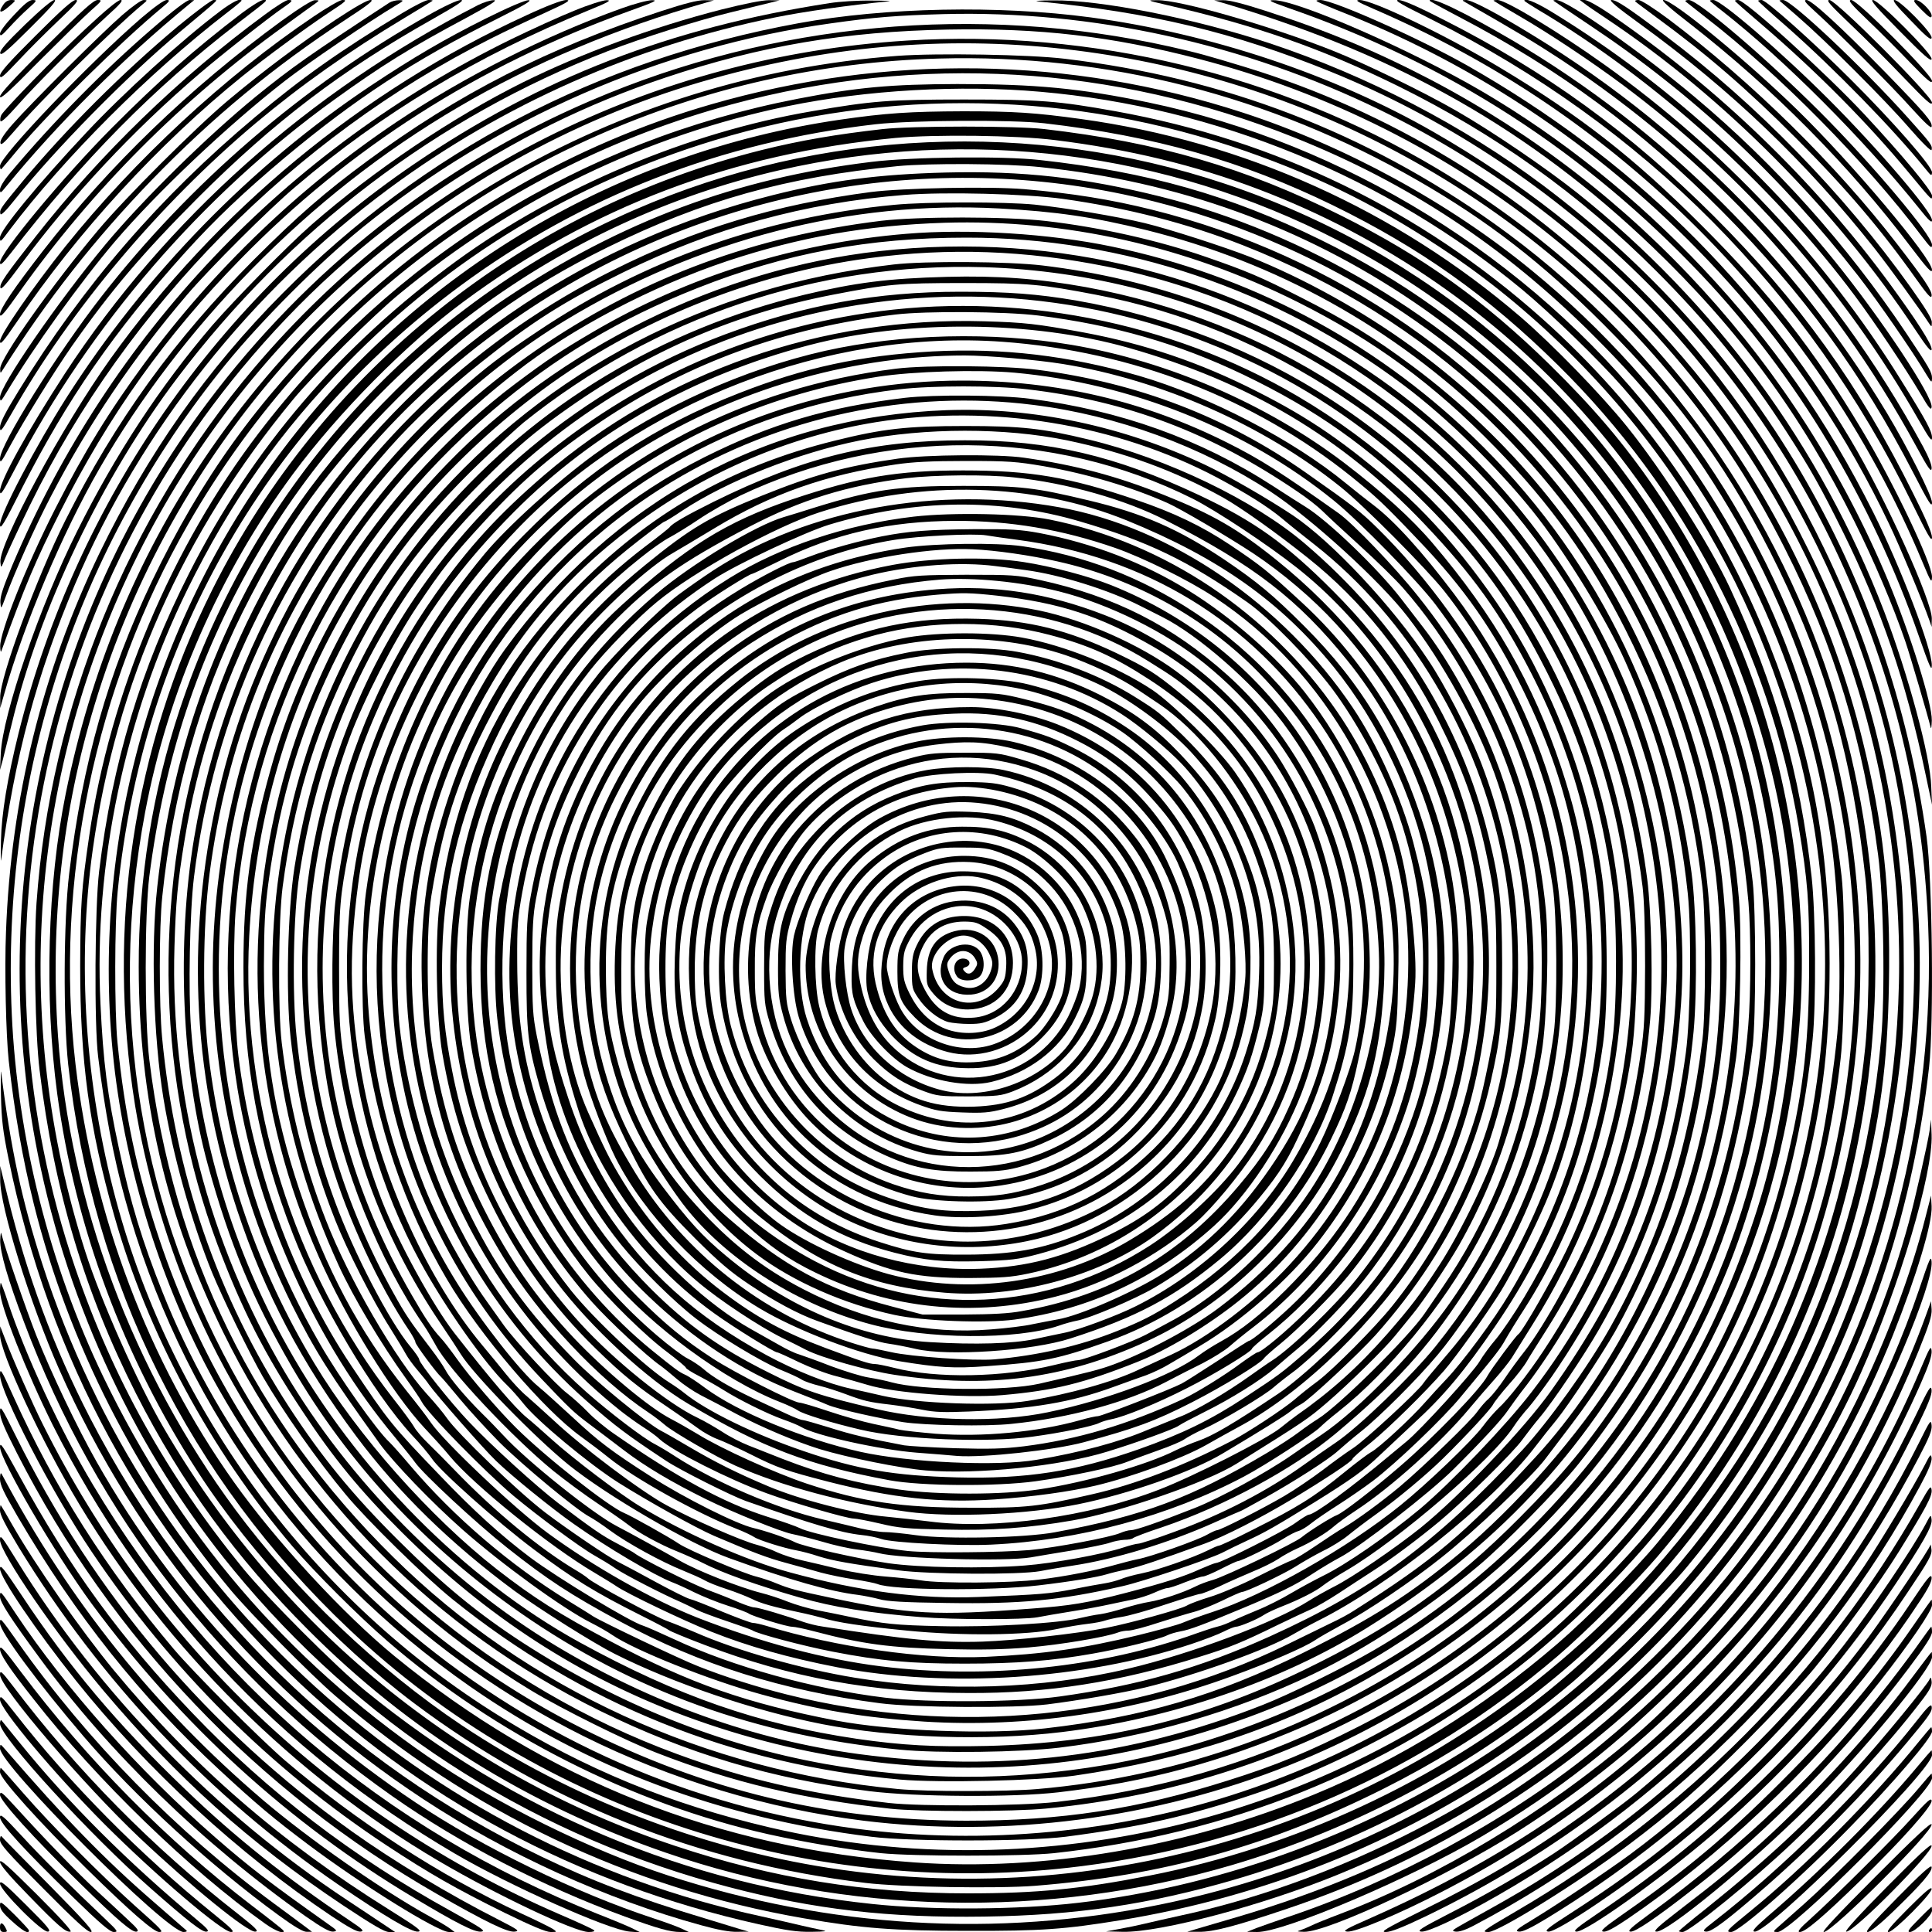 <?xml version="1.0" encoding="UTF-8" standalone="yes"?>
<svg version="1.0" xmlns="http://www.w3.org/2000/svg" width="100mm" height="100mm" viewBox="0 0 1000 1000" preserveAspectRatio="xMidYMid meet">
  <g transform="translate(0,1000) scale(0.1,-0.1)" fill="#000000" stroke="none">
    <path d="M16 9974 c-28 -41 -14 -46 29 -9 39 34 40 34 14 35 -18 0 -32 -9 -43
-26z"/>
    <path d="M73 9923 c-43 -45 -73 -85 -73 -97 0 -17 10 -10 48 32 26 29 70 73
97 97 46 41 48 44 25 45 -19 0 -44 -20 -97 -77z"/>
    <path d="M130 9873 c-98 -95 -131 -133 -129 -148 3 -16 34 9 153 128 107 106
143 147 128 147 -13 0 -71 -49 -152 -127z"/>
    <path d="M185 9816 c-137 -136 -185 -190 -185 -208 1 -19 18 -4 99 82 54 58
148 151 207 207 88 83 104 103 86 103 -17 0 -75 -52 -207 -184z"/>
    <path d="M240 9761 c-169 -169 -240 -246 -240 -261 0 -17 48 26 202 183 112
112 232 230 267 261 59 52 62 56 37 56 -21 0 -72 -45 -266 -239z"/>
    <path d="M439 9847 c-156 -145 -414 -410 -432 -442 -5 -9 -7 -23 -5 -31 2 -11
34 19 90 82 92 105 314 326 463 462 69 62 85 82 69 82 -14 0 -79 -54 -185
-153z"/>
    <path d="M634 9923 c-104 -90 -470 -454 -568 -565 -45 -51 -66 -84 -64 -97 2
-16 16 -4 68 56 138 162 509 528 670 662 24 20 24 20 4 21 -13 0 -58 -32 -110
-77z"/>
    <path d="M733 9908 c-270 -233 -733 -717 -733 -767 0 -14 4 -21 8 -15 5 5 44
51 87 103 159 190 526 551 745 733 39 32 42 38 23 38 -14 0 -63 -35 -130 -92z"/>
    <path d="M787 9851 c-251 -216 -516 -485 -740 -753 -26 -31 -47 -66 -47 -79 0
-21 3 -20 32 16 267 326 602 660 948 944 l25 20 -23 1 c-14 0 -81 -50 -195
-149z"/>
    <path d="M920 9863 c-282 -236 -569 -522 -794 -791 -124 -150 -129 -156 -124
-179 2 -11 28 15 75 74 209 262 583 642 853 867 85 71 164 137 175 148 19 18
19 18 0 18 -11 0 -94 -62 -185 -137z"/>
    <path d="M1139 9942 c-197 -148 -503 -426 -691 -627 -252 -268 -448 -507 -448
-544 0 -27 1 -27 50 39 283 375 719 811 1122 1122 43 33 78 62 78 64 0 17 -48
-6 -111 -54z"/>
    <path d="M1253 9933 c-247 -188 -432 -352 -673 -594 -251 -252 -580 -648 -580
-698 0 -18 12 -8 57 50 372 483 738 853 1173 1188 167 128 158 121 133 121
-12 0 -61 -30 -110 -67z"/>
    <path d="M1369 9923 c-442 -325 -849 -720 -1185 -1148 -158 -202 -186 -242
-182 -264 2 -15 31 18 107 121 261 352 580 694 926 989 108 93 356 288 430
339 50 34 54 40 27 40 -11 0 -66 -34 -123 -77z"/>
    <path d="M1456 9891 c-477 -349 -889 -746 -1234 -1190 -149 -192 -222 -299
-222 -328 0 -21 22 4 106 123 372 523 835 988 1366 1370 82 60 157 114 167
121 14 11 13 12 -9 12 -16 0 -78 -39 -174 -108z"/>
    <path d="M1624 9915 c-459 -309 -924 -740 -1286 -1191 -166 -208 -338 -456
-338 -490 0 -23 16 -4 88 101 311 461 732 920 1167 1271 115 93 323 246 440
324 100 66 104 70 77 70 -12 0 -79 -38 -148 -85z"/>
    <path d="M1739 9899 c-185 -123 -379 -268 -559 -419 -169 -142 -532 -504 -671
-670 -235 -279 -510 -667 -508 -718 0 -25 1 -26 12 -8 235 371 475 676 773
985 312 322 631 586 1004 830 118 77 148 101 128 101 -17 0 -82 -37 -179 -101z"/>
    <path d="M2015 9986 c-416 -272 -505 -335 -690 -485 -251 -205 -583 -531 -779
-766 -247 -297 -546 -731 -546 -792 1 -25 4 -23 33 25 144 239 381 569 562
782 216 253 584 602 883 834 105 82 440 310 563 383 51 30 52 32 24 32 -16 0
-39 -6 -50 -13z"/>
    <path d="M2085 9934 c-326 -197 -522 -336 -766 -541 -492 -412 -887 -869
-1222 -1415 -71 -115 -97 -167 -97 -190 0 -29 8 -19 63 77 306 537 761 1077
1261 1498 234 196 478 369 771 545 77 46 142 86 144 88 2 2 -7 4 -21 4 -13 0
-74 -30 -133 -66z"/>
    <path d="M2220 9923 c-652 -366 -1237 -870 -1695 -1458 -230 -295 -525 -767
-525 -839 0 -27 7 -18 49 60 75 139 234 395 324 524 203 289 366 480 651 766
394 394 744 660 1215 925 134 76 168 99 146 99 -18 -1 -84 -31 -165 -77z"/>
    <path d="M2475 9974 c-876 -448 -1616 -1108 -2140 -1909 -189 -290 -335 -554
-335 -606 0 -29 12 -12 76 111 393 752 971 1421 1654 1914 250 180 390 267
690 427 125 68 158 89 135 88 -16 0 -52 -11 -80 -25z"/>
    <path d="M2510 9902 c-206 -103 -369 -198 -590 -345 -620 -413 -1165 -972
-1577 -1617 -158 -249 -343 -601 -343 -655 0 -31 18 -2 113 187 235 462 479
814 844 1220 157 174 305 314 518 493 368 307 666 502 1105 721 138 69 177 93
155 93 -18 0 -107 -38 -225 -97z"/>
    <path d="M2725 9921 c-853 -390 -1603 -1010 -2154 -1779 -246 -344 -577 -956
-569 -1051 3 -35 3 -34 27 25 13 32 70 154 126 269 503 1029 1367 1904 2385
2415 69 35 193 94 275 131 122 56 144 69 115 69 -22 -1 -98 -29 -205 -79z"/>
    <path d="M2973 9945 c-73 -29 -220 -96 -327 -148 -1169 -572 -2076 -1528
-2581 -2720 -50 -119 -65 -166 -63 -195 3 -37 3 -37 27 28 45 124 153 366 234
520 193 372 427 719 706 1045 116 136 420 440 561 559 441 377 941 678 1515
912 103 42 123 53 95 53 -19 0 -95 -24 -167 -54z"/>
    <path d="M3215 9956 c-392 -141 -813 -353 -1162 -587 -499 -334 -945 -761
-1305 -1249 -186 -253 -311 -457 -463 -755 -149 -293 -285 -635 -284 -710 0
-22 3 -33 6 -25 121 336 180 474 304 720 251 499 546 912 934 1309 563 576
1231 1002 2010 1283 131 47 153 57 120 57 -22 0 -94 -19 -160 -43z"/>
    <path d="M3427 9944 c-592 -193 -1055 -429 -1527 -778 -216 -159 -361 -285
-586 -510 -412 -413 -716 -833 -976 -1350 -148 -295 -339 -812 -337 -916 l0
-55 20 70 c102 363 303 839 494 1170 210 364 476 713 784 1028 652 666 1420
1117 2361 1385 l35 10 -50 1 c-35 0 -101 -17 -218 -55z"/>
    <path d="M3735 9951 c-355 -91 -724 -226 -1030 -378 -362 -180 -772 -456
-1090 -734 -123 -107 -401 -390 -517 -524 -271 -317 -500 -666 -699 -1065
-193 -386 -385 -946 -395 -1150 l-4 -85 14 50 c7 28 28 111 46 185 145 604
468 1278 858 1794 583 770 1344 1348 2227 1691 182 70 470 161 645 203 91 22
183 45 205 50 l40 10 -55 1 c-35 0 -125 -18 -245 -48z"/>
    <path d="M4295 9984 c-825 -127 -1497 -387 -2150 -832 -1016 -691 -1749 -1745
-2049 -2947 -58 -235 -88 -416 -91 -555 -2 -74 -1 -119 1 -100 70 531 184 959
382 1425 340 801 910 1519 1627 2050 587 434 1267 736 1993 884 145 30 397 66
592 84 19 2 -21 4 -90 4 -69 1 -165 -5 -215 -13z"/>
    <path d="M5370 9993 c587 -57 1014 -160 1515 -363 1154 -468 2114 -1386 2636
-2520 282 -614 431 -1228 459 -1895 41 -995 -220 -1982 -745 -2825 -726 -1163
-1897 -1978 -3235 -2249 -845 -172 -1706 -120 -2540 151 -403 131 -893 373
-1244 615 -737 508 -1290 1155 -1682 1968 -277 575 -444 1237 -473 1875 -56
1229 335 2416 1110 3368 185 226 476 518 701 701 695 565 1548 938 2428 1060
227 32 338 41 585 48 766 20 1556 -153 2260 -497 1190 -581 2095 -1616 2515
-2877 141 -426 219 -853 242 -1335 36 -756 -114 -1520 -439 -2237 -363 -804
-960 -1511 -1699 -2014 -645 -438 -1416 -727 -2184 -816 -310 -36 -754 -39
-1065 -6 -961 100 -1850 474 -2622 1102 -149 121 -509 481 -635 635 -393 481
-673 982 -869 1556 -541 1588 -215 3353 860 4652 303 366 637 668 1036 935
380 254 748 436 1161 574 490 164 929 238 1460 248 475 9 846 -34 1299 -152
1347 -350 2470 -1254 3105 -2500 339 -667 520 -1423 520 -2179 0 -1134 -403
-2233 -1139 -3111 -161 -192 -455 -477 -673 -654 -586 -473 -1318 -812 -2068
-959 -351 -69 -582 -92 -940 -92 -528 0 -1012 78 -1516 246 -1111 369 -2046
1133 -2647 2164 -136 233 -323 654 -405 910 -386 1205 -288 2486 275 3615 272
545 652 1037 1108 1439 549 484 1182 830 1867 1020 631 176 1251 224 1878 145
1178 -147 2255 -723 3027 -1619 265 -307 459 -598 642 -960 257 -507 404 -993
482 -1585 29 -218 37 -728 15 -960 -108 -1157 -592 -2182 -1407 -2982 -1066
-1047 -2561 -1529 -4034 -1302 -674 104 -1341 363 -1905 739 -435 291 -860
696 -1171 1115 -531 717 -858 1590 -919 2455 -41 585 23 1164 190 1713 400
1320 1346 2391 2603 2946 559 247 1155 381 1767 398 868 24 1715 -192 2478
-631 365 -210 642 -425 962 -745 401 -401 667 -773 906 -1265 250 -516 383
-991 450 -1606 22 -204 21 -642 -1 -865 -96 -960 -460 -1830 -1076 -2570 -122
-146 -364 -391 -519 -524 -382 -329 -809 -594 -1255 -778 -665 -275 -1403
-400 -2070 -353 -1018 72 -1909 426 -2693 1068 -267 219 -616 598 -832 902
-441 621 -727 1377 -819 2160 -111 944 100 1958 583 2797 618 1076 1620 1850
2814 2173 971 262 1975 203 2912 -172 589 -235 1085 -563 1541 -1018 320 -318
531 -592 749 -970 254 -441 442 -955 535 -1465 245 -1335 -114 -2700 -989
-3760 -117 -141 -358 -389 -506 -519 -1095 -964 -2623 -1347 -4045 -1015 -518
122 -954 301 -1397 575 -966 598 -1693 1575 -1988 2674 -160 599 -202 1226
-120 1812 121 864 466 1640 1037 2330 108 131 416 437 553 549 599 493 1273
818 2009 970 404 83 888 111 1306 74 909 -79 1790 -441 2494 -1024 147 -122
396 -364 519 -504 571 -651 950 -1468 1077 -2327 43 -289 59 -753 35 -1020
-15 -160 -57 -443 -86 -580 -335 -1564 -1474 -2836 -2995 -3344 -631 -211
-1337 -278 -1999 -191 -850 112 -1640 458 -2300 1008 -564 471 -1021 1097
-1288 1767 -105 263 -168 469 -226 744 -60 277 -82 449 -96 751 -35 721 125
1482 450 2144 224 455 477 815 830 1175 528 540 1167 927 1895 1149 904 275
1863 256 2755 -56 398 -140 708 -296 1065 -538 442 -299 869 -730 1170 -1181
297 -444 507 -922 635 -1438 194 -789 165 -1620 -86 -2400 -360 -1125 -1157
-2065 -2199 -2595 -262 -133 -428 -202 -680 -281 -470 -149 -861 -208 -1355
-208 -711 2 -1350 156 -1993 481 -1031 523 -1814 1429 -2182 2528 -116 347
-180 648 -217 1020 -16 161 -15 619 1 780 126 1270 753 2381 1770 3133 628
465 1356 748 2154 839 188 21 704 24 872 5 571 -66 1024 -195 1495 -425 451
-221 799 -467 1163 -826 657 -647 1095 -1488 1247 -2390 47 -283 55 -385 54
-706 0 -398 -28 -646 -110 -995 -303 -1282 -1149 -2345 -2329 -2925 -460 -225
-936 -363 -1458 -422 -192 -21 -696 -24 -867 -5 -416 48 -740 122 -1095 253
-940 344 -1759 1035 -2256 1901 -523 913 -694 1935 -498 2973 118 627 385
1237 765 1751 236 319 586 673 884 893 663 491 1389 766 2235 847 204 19 627
14 825 -11 382 -47 729 -131 1055 -255 1307 -497 2284 -1589 2639 -2952 177
-676 177 -1419 1 -2118 -68 -269 -192 -602 -318 -855 -664 -1332 -1982 -2227
-3467 -2355 -159 -14 -575 -14 -722 0 -996 94 -1921 518 -2611 1199 -719 708
-1141 1569 -1264 2575 -25 202 -25 753 0 951 78 607 251 1132 540 1635 586
1020 1580 1757 2722 2019 980 225 2000 97 2890 -363 1149 -593 1967 -1682
2209 -2941 58 -298 76 -493 76 -800 0 -368 -38 -686 -121 -1020 -235 -942
-788 -1772 -1574 -2362 -511 -383 -1159 -661 -1791 -768 -497 -84 -963 -82
-1454 5 -542 97 -1069 308 -1562 626 -234 152 -414 300 -649 534 -237 236
-394 429 -562 686 -372 573 -591 1209 -658 1914 -16 165 -16 573 1 730 55 535
195 1030 417 1474 222 444 439 742 803 1107 338 338 664 572 1085 779 496 244
923 363 1500 420 163 16 564 14 740 -5 710 -74 1356 -307 1930 -696 985 -668
1639 -1732 1790 -2910 113 -885 -72 -1803 -519 -2578 -354 -613 -889 -1154
-1481 -1496 -150 -87 -434 -227 -570 -280 -683 -269 -1361 -351 -2090 -254
-542 73 -1072 263 -1567 560 -560 337 -1069 851 -1405 1419 -394 667 -593
1433 -570 2200 7 232 16 329 52 550 68 414 194 798 390 1185 304 600 728 1093
1276 1484 926 661 2089 907 3194 675 831 -175 1595 -607 2162 -1222 622 -675
991 -1516 1073 -2442 13 -150 13 -475 -1 -637 -55 -680 -293 -1368 -660 -1915
-172 -255 -294 -403 -524 -634 -345 -347 -655 -565 -1120 -790 -529 -255
-1036 -376 -1636 -391 -272 -6 -439 3 -674 37 -508 75 -928 221 -1436 500
-596 328 -1154 892 -1509 1526 -281 499 -456 1077 -501 1649 -15 192 -7 606
15 785 103 831 444 1581 1009 2219 131 148 287 293 477 445 263 210 428 315
735 466 468 230 941 360 1455 401 212 17 626 6 819 -20 336 -47 646 -127 936
-241 485 -191 902 -452 1269 -793 978 -910 1438 -2238 1230 -3552 -83 -526
-270 -1021 -565 -1496 -195 -314 -518 -683 -814 -929 -255 -212 -453 -338
-810 -515 -443 -220 -830 -333 -1335 -391 -291 -33 -796 -14 -1080 40 -466 90
-756 191 -1165 408 -273 145 -402 227 -594 376 -345 270 -716 688 -943 1064
-295 489 -479 1024 -548 1590 -33 272 -31 673 5 948 86 659 318 1250 704 1795
296 418 711 808 1136 1066 691 419 1476 622 2247 580 295 -16 486 -44 758
-111 677 -168 1284 -505 1784 -990 594 -578 978 -1295 1130 -2110 44 -238 59
-404 60 -695 1 -342 -29 -599 -109 -930 -142 -588 -471 -1220 -848 -1628 -366
-397 -525 -531 -938 -793 -25 -17 -79 -46 -120 -65 -41 -20 -144 -70 -229
-112 -787 -385 -1718 -477 -2590 -257 -155 39 -322 92 -455 145 -91 35 -499
230 -545 259 -19 13 -78 49 -130 81 -299 184 -589 432 -813 695 -49 58 -99
114 -111 125 -65 60 -261 337 -360 509 -831 1440 -661 3225 426 4481 148 171
372 381 587 548 287 226 707 446 1096 576 374 124 720 185 1125 198 627 19
1248 -121 1826 -410 399 -200 703 -423 1024 -753 287 -295 489 -578 674 -944
217 -430 341 -845 398 -1335 17 -147 17 -647 0 -785 -70 -563 -223 -1039 -480
-1495 -113 -200 -317 -484 -452 -630 -454 -487 -776 -724 -1305 -964 -365
-165 -681 -255 -1090 -312 -213 -30 -680 -33 -905 -6 -372 45 -789 161 -1090
302 -74 34 -146 66 -160 70 -66 19 -443 247 -585 353 -153 115 -295 244 -466
423 -253 263 -267 281 -460 569 -301 449 -515 1038 -585 1605 -22 185 -29 550
-15 742 79 1008 554 1938 1330 2598 323 275 655 474 1061 634 454 180 887 261
1392 261 811 1 1609 -269 2268 -767 217 -163 477 -418 661 -646 162 -201 382
-558 482 -782 177 -397 278 -773 323 -1201 20 -192 14 -641 -10 -822 -89 -661
-301 -1193 -697 -1750 -139 -196 -468 -541 -676 -710 -130 -104 -356 -259
-451 -306 -39 -20 -96 -52 -126 -71 -174 -111 -609 -275 -941 -353 -437 -104
-952 -121 -1409 -46 -280 46 -609 139 -830 236 -49 21 -113 47 -144 58 -60 21
-374 190 -407 219 -11 10 -38 28 -60 41 -186 110 -424 305 -632 521 -44 46
-107 109 -138 139 -31 30 -63 68 -72 85 -9 16 -56 81 -106 144 -519 664 -792
1542 -747 2397 60 1141 598 2143 1515 2824 484 359 1090 604 1695 684 412 55
808 41 1230 -44 976 -197 1838 -794 2379 -1646 404 -638 612 -1444 562 -2179
-51 -743 -308 -1436 -744 -2001 -132 -172 -418 -470 -577 -604 -167 -139 -385
-290 -505 -348 -38 -19 -111 -58 -160 -87 -50 -30 -129 -70 -177 -89 -48 -20
-105 -44 -127 -55 -22 -11 -56 -25 -78 -30 -21 -5 -70 -21 -109 -35 -490 -177
-1082 -239 -1634 -171 -295 37 -619 123 -950 252 -231 91 -539 265 -775 438
-169 124 -539 474 -605 572 -18 27 -74 100 -125 163 -248 311 -420 635 -556
1043 -133 400 -183 722 -183 1157 1 215 5 296 23 428 59 444 175 822 366 1197
196 387 415 680 734 985 91 87 191 178 221 203 678 545 1523 830 2385 804
1098 -34 2116 -560 2775 -1435 313 -416 532 -888 641 -1382 123 -557 117
-1101 -17 -1650 -98 -398 -273 -794 -507 -1145 -79 -119 -183 -251 -230 -293
-20 -19 -58 -62 -82 -95 -58 -77 -289 -298 -428 -410 -270 -218 -703 -464
-972 -551 -55 -18 -122 -42 -150 -54 -27 -12 -133 -41 -235 -66 -284 -69 -489
-98 -790 -112 -318 -14 -773 50 -1135 161 -27 8 -58 15 -69 15 -10 0 -82 27
-160 59 -77 33 -152 62 -166 65 -14 3 -92 42 -175 87 -82 45 -172 93 -198 106
-49 24 -261 168 -372 252 -141 107 -456 410 -512 491 -17 25 -64 82 -104 125
-162 179 -404 595 -523 902 -115 294 -189 593 -228 918 -20 169 -17 637 5 805
56 425 161 775 342 1145 184 375 370 631 694 956 150 150 232 222 351 311 457
339 922 548 1458 652 289 56 339 61 682 61 335 0 398 -6 685 -61 445 -85 877
-264 1270 -525 216 -144 351 -255 535 -439 572 -570 919 -1284 1022 -2100 8
-67 13 -215 13 -410 -1 -262 -4 -326 -23 -456 -46 -315 -127 -615 -236 -877
-90 -218 -263 -531 -363 -659 -32 -40 -80 -106 -106 -145 -27 -40 -63 -85 -80
-101 -18 -15 -44 -46 -60 -68 -31 -46 -282 -288 -402 -389 -95 -79 -216 -168
-288 -211 -29 -16 -95 -60 -148 -96 -53 -36 -107 -69 -120 -73 -13 -4 -94 -42
-179 -85 -85 -43 -195 -90 -245 -105 -49 -15 -105 -35 -123 -46 -34 -19 -286
-89 -417 -115 -150 -30 -469 -65 -640 -71 -217 -7 -394 10 -827 78 -31 4 -76
16 -100 24 -82 30 -233 75 -253 75 -11 0 -47 12 -80 26 -33 15 -106 44 -163
65 -86 33 -341 161 -377 189 -5 5 -46 27 -89 50 -77 40 -121 70 -308 211 -108
82 -350 302 -462 421 -94 99 -256 303 -256 321 0 7 -21 37 -46 67 -109 131
-291 481 -390 750 -105 286 -168 553 -199 855 -24 222 -17 638 15 840 84 547
263 1010 561 1455 124 184 242 326 427 514 481 486 1088 815 1757 951 777 158
1574 47 2281 -317 678 -349 1245 -943 1558 -1633 426 -941 415 -1999 -29
-2922 -71 -147 -225 -416 -246 -429 -13 -8 -142 -182 -159 -214 -35 -69 -279
-320 -455 -471 -138 -119 -295 -240 -325 -251 -29 -11 -143 -82 -183 -115 -40
-32 -390 -200 -457 -220 -30 -8 -72 -24 -93 -35 -62 -31 -175 -69 -237 -79
-32 -5 -91 -20 -132 -33 -40 -13 -95 -27 -123 -31 -27 -3 -75 -13 -105 -20
-105 -27 -467 -48 -720 -42 -236 5 -299 12 -465 47 -49 11 -127 26 -173 35
-45 9 -115 29 -155 45 -39 16 -101 36 -137 45 -111 28 -329 114 -420 166 -79
45 -273 152 -326 179 -124 64 -466 337 -588 470 -28 30 -78 82 -112 115 -83
82 -168 183 -189 225 -10 19 -43 68 -74 108 -110 144 -133 178 -196 292 -500
901 -579 1915 -224 2875 71 192 226 494 347 675 132 198 180 258 359 452 193
209 355 347 598 509 455 304 950 483 1520 551 160 19 566 16 738 -5 392 -49
726 -145 1062 -306 377 -181 651 -375 940 -665 278 -279 457 -527 634 -879
179 -355 281 -690 337 -1102 24 -175 25 -602 1 -791 -61 -489 -210 -925 -458
-1339 -49 -82 -115 -179 -145 -215 -31 -36 -69 -88 -86 -117 -31 -54 -307
-357 -379 -415 -22 -18 -62 -51 -87 -72 -199 -167 -389 -306 -418 -306 -6 0
-38 -20 -71 -44 -53 -39 -384 -206 -409 -206 -6 0 -44 -15 -85 -33 -83 -38
-181 -69 -379 -121 -204 -53 -288 -67 -490 -82 -498 -38 -630 -31 -1040 56
-185 39 -213 47 -280 74 -30 13 -76 28 -103 35 -65 15 -353 137 -402 170 -48
33 -250 146 -285 160 -80 33 -406 289 -559 441 -92 91 -238 261 -302 351 -33
46 -72 98 -88 114 -45 49 -80 101 -148 219 -309 533 -463 1099 -463 1696 1
523 122 1028 361 1500 162 320 355 584 631 862 411 413 930 706 1528 862 505
132 1152 127 1650 -14 622 -176 1102 -461 1527 -906 258 -271 398 -467 558
-777 242 -471 365 -974 365 -1494 0 -617 -156 -1180 -475 -1716 -81 -137 -244
-357 -330 -447 -29 -30 -78 -84 -110 -120 -70 -80 -240 -237 -278 -256 -15 -8
-78 -55 -139 -105 -160 -130 -241 -180 -480 -300 -86 -44 -162 -79 -168 -79
-6 0 -33 -12 -61 -26 -75 -37 -257 -101 -341 -118 -41 -8 -90 -22 -108 -30
-19 -7 -55 -17 -80 -21 -25 -4 -100 -17 -167 -31 -122 -23 -159 -27 -489 -40
-302 -12 -615 29 -974 127 -226 61 -547 203 -780 344 -104 63 -349 249 -457
347 -44 40 -101 90 -127 111 -61 50 -186 197 -374 437 -112 144 -292 472 -375
685 -91 235 -160 493 -198 745 -21 137 -24 190 -24 460 0 318 4 365 52 615
118 620 412 1179 868 1654 635 661 1609 1037 2514 972 672 -49 1302 -293 1807
-699 128 -104 163 -136 341 -323 242 -252 397 -475 548 -784 118 -243 196
-461 249 -699 164 -732 76 -1476 -253 -2136 -130 -259 -241 -428 -411 -625
-47 -55 -94 -111 -103 -125 -27 -42 -305 -298 -364 -336 -30 -19 -102 -71
-158 -114 -57 -43 -146 -103 -197 -133 -111 -65 -331 -177 -348 -177 -6 0 -30
-11 -53 -24 -49 -28 -291 -114 -357 -126 -25 -5 -76 -18 -115 -29 -106 -30
-261 -61 -398 -77 -144 -18 -509 -21 -610 -4 -38 6 -121 15 -185 20 -64 5
-171 22 -237 38 -66 16 -154 37 -195 46 -41 9 -98 28 -127 41 -28 14 -75 31
-105 39 -79 20 -341 135 -468 205 -133 72 -437 301 -581 436 -53 49 -118 107
-143 129 -26 21 -72 70 -104 110 -31 39 -89 109 -128 156 -276 331 -514 849
-608 1326 -76 385 -84 676 -31 1066 127 929 703 1797 1512 2277 491 291 1068
451 1627 451 118 0 370 -22 507 -44 508 -82 1039 -316 1436 -635 120 -95 447
-425 539 -541 312 -397 533 -902 619 -1414 148 -885 -90 -1780 -663 -2493
-122 -152 -402 -422 -517 -499 -44 -30 -118 -81 -165 -115 -191 -137 -426
-259 -672 -348 -92 -34 -176 -61 -186 -61 -10 0 -45 -9 -78 -20 -102 -34 -363
-82 -509 -93 -213 -17 -549 -11 -708 12 -157 23 -439 87 -481 108 -38 20 -158
61 -216 74 -87 20 -357 155 -530 266 -202 129 -271 181 -405 306 -73 67 -152
139 -177 159 -92 74 -302 343 -424 540 -256 412 -410 881 -454 1378 -58 657
121 1364 485 1922 176 268 467 590 685 758 441 338 922 545 1465 630 179 28
515 38 706 21 603 -55 1198 -293 1653 -662 132 -107 437 -419 527 -539 336
-447 516 -883 606 -1460 22 -145 25 -612 5 -760 -72 -516 -248 -978 -531
-1385 -170 -245 -478 -562 -672 -692 -41 -27 -110 -74 -154 -105 -133 -92
-373 -223 -500 -273 -193 -76 -306 -115 -331 -115 -13 0 -38 -7 -56 -15 -50
-22 -338 -76 -468 -88 -148 -13 -521 -16 -630 -5 -149 15 -506 90 -559 118
-20 10 -97 37 -171 60 -220 70 -465 202 -789 427 -47 32 -110 84 -140 116 -31
32 -78 74 -104 94 -57 42 -272 273 -329 353 -21 30 -62 87 -89 125 -113 157
-245 400 -320 587 -292 732 -294 1526 -8 2246 98 246 194 417 369 662 492 687
1242 1126 2095 1225 172 20 493 20 662 0 516 -60 952 -225 1398 -529 50 -33
108 -79 130 -101 22 -22 109 -103 193 -179 84 -76 184 -174 222 -217 233 -264
441 -626 561 -978 111 -321 159 -614 159 -962 0 -241 -10 -357 -50 -564 -79
-411 -235 -785 -468 -1125 -36 -52 -76 -111 -89 -130 -82 -120 -443 -477 -551
-544 -26 -16 -72 -48 -102 -71 -30 -23 -104 -71 -165 -107 -391 -232 -637
-324 -1095 -409 -155 -29 -563 -37 -720 -15 -63 9 -135 16 -160 16 -25 0 -82
9 -126 19 -43 11 -130 31 -193 46 -237 55 -558 192 -766 327 -38 25 -86 53
-105 63 -58 29 -235 164 -354 269 -304 269 -557 616 -726 996 -118 264 -210
608 -242 900 -17 162 -15 467 6 633 109 909 628 1716 1403 2183 562 338 1227
480 1873 398 432 -54 870 -215 1224 -447 215 -141 572 -467 711 -648 185 -240
355 -549 451 -814 205 -575 227 -1212 58 -1780 -14 -49 -31 -106 -36 -125 -44
-152 -196 -467 -309 -640 -100 -154 -147 -215 -270 -356 -149 -169 -291 -297
-469 -421 -14 -10 -52 -39 -84 -65 -74 -59 -447 -249 -626 -318 -363 -141
-854 -209 -1190 -165 -63 8 -164 19 -225 25 -159 14 -442 87 -606 156 -164 69
-278 126 -417 208 -59 35 -122 71 -140 80 -70 36 -344 260 -449 368 -242 246
-391 453 -533 737 -220 440 -323 904 -307 1375 16 424 110 802 292 1166 221
441 479 756 851 1036 370 279 809 466 1259 539 597 95 1239 -9 1765 -287 151
-81 259 -148 335 -211 34 -29 109 -89 168 -135 491 -385 852 -989 976 -1635
69 -358 66 -753 -8 -1110 -89 -427 -293 -859 -565 -1197 -91 -113 -301 -324
-383 -387 -41 -30 -95 -73 -121 -96 -57 -49 -244 -172 -327 -215 -252 -131
-503 -227 -725 -277 -275 -63 -337 -70 -620 -69 -367 0 -569 30 -855 125 -164
55 -441 180 -562 255 -43 26 -106 62 -139 79 -115 59 -344 251 -505 421 -196
209 -332 404 -463 664 -135 268 -211 504 -268 838 -30 174 -33 617 -5 787 64
392 153 652 343 996 181 329 412 595 732 843 68 53 127 96 131 96 4 0 45 25
91 56 234 155 604 301 920 364 340 67 752 67 1072 1 302 -63 560 -158 808
-296 94 -53 272 -179 440 -313 278 -221 507 -508 678 -848 123 -245 190 -431
242 -669 49 -229 55 -291 55 -595 0 -267 -2 -294 -28 -434 -15 -82 -39 -194
-53 -249 -90 -357 -309 -781 -547 -1062 -133 -157 -379 -387 -501 -469 -235
-157 -339 -218 -417 -245 -30 -10 -81 -32 -114 -48 -148 -75 -466 -166 -707
-202 -191 -29 -524 -29 -723 -1 -226 33 -396 78 -605 159 -58 23 -136 54 -175
69 -38 15 -99 46 -135 70 -36 23 -94 57 -130 74 -153 72 -432 297 -605 487
-343 377 -570 822 -664 1305 -40 201 -53 337 -53 536 0 413 82 770 269 1168
176 375 424 688 755 952 58 47 128 96 155 109 26 14 94 55 150 93 56 38 153
93 215 123 744 353 1615 347 2341 -16 123 -62 390 -239 543 -360 331 -263 599
-635 773 -1071 278 -699 246 -1470 -89 -2154 -159 -324 -372 -600 -649 -839
-119 -103 -131 -112 -306 -227 -179 -118 -327 -190 -550 -269 -330 -116 -586
-155 -942 -146 -328 9 -516 41 -793 136 -256 87 -503 208 -617 300 -17 14 -51
38 -75 53 -123 76 -393 329 -512 478 -486 613 -682 1355 -555 2105 74 443 269
873 556 1227 149 184 399 415 530 488 26 15 122 72 213 127 293 177 574 276
936 329 88 13 183 18 364 18 222 0 260 -3 402 -27 227 -40 453 -107 642 -191
69 -31 310 -173 441 -259 154 -102 313 -238 429 -365 357 -392 581 -870 663
-1415 26 -172 24 -549 -5 -724 -77 -476 -255 -880 -547 -1249 -113 -142 -344
-365 -442 -427 -21 -13 -73 -50 -117 -81 -116 -83 -281 -180 -361 -210 -38
-15 -113 -46 -165 -67 -147 -63 -349 -117 -575 -155 -202 -35 -661 -14 -910
41 -298 67 -637 206 -805 331 -41 31 -88 62 -105 69 -31 14 -55 32 -171 126
-205 167 -398 386 -543 617 -166 265 -296 603 -351 911 -143 803 112 1638 680
2225 205 212 366 326 721 511 265 138 503 212 811 250 142 17 415 20 556 4
276 -29 575 -114 788 -223 452 -230 683 -408 939 -726 292 -362 484 -838 536
-1329 15 -141 6 -479 -15 -611 -92 -558 -336 -1034 -728 -1422 -109 -109 -240
-218 -260 -218 -4 0 -41 -24 -81 -53 -91 -68 -236 -157 -307 -190 -281 -130
-543 -208 -820 -243 -109 -13 -177 -15 -355 -10 -121 4 -240 11 -265 15 -176
33 -279 57 -387 92 -68 21 -131 39 -139 39 -8 0 -47 15 -87 34 -40 18 -116 54
-170 79 -118 56 -209 109 -257 152 -20 17 -56 41 -80 53 -25 12 -97 66 -160
120 -705 603 -1014 1513 -824 2425 76 368 239 715 478 1017 78 100 253 279
347 355 193 159 615 391 843 464 527 169 1107 153 1589 -43 478 -195 794 -419
1070 -758 234 -289 413 -667 486 -1029 40 -197 51 -308 51 -514 0 -406 -85
-751 -276 -1125 -111 -218 -302 -472 -485 -644 -92 -86 -201 -176 -214 -176
-4 0 -77 -47 -163 -104 -87 -56 -170 -110 -187 -118 -60 -31 -413 -168 -432
-168 -10 0 -52 -9 -93 -21 -222 -62 -507 -88 -747 -70 -81 7 -166 16 -188 21
-22 6 -83 19 -135 30 -52 11 -156 40 -230 65 -74 25 -142 45 -152 45 -31 0
-339 157 -448 228 -148 96 -246 177 -386 316 -329 329 -551 734 -654 1197 -73
328 -65 771 21 1107 148 584 510 1082 1028 1417 119 77 466 240 592 279 439
133 885 139 1299 17 351 -103 559 -203 866 -418 112 -79 321 -292 437 -445
128 -171 256 -406 331 -611 202 -546 188 -1182 -39 -1723 -126 -299 -288 -539
-529 -780 -130 -129 -231 -209 -338 -268 -37 -20 -87 -52 -112 -71 -137 -104
-474 -231 -783 -295 -254 -53 -618 -46 -883 16 -305 72 -369 93 -562 190 -256
128 -421 246 -609 433 -281 282 -463 578 -583 948 -78 244 -108 446 -109 748
-1 185 3 227 26 355 60 333 174 617 358 895 150 225 320 404 549 576 78 59
269 179 284 179 3 0 66 30 139 66 284 142 571 207 912 208 282 1 551 -44 827
-140 141 -49 381 -167 512 -254 582 -381 973 -1074 1003 -1775 27 -634 -187
-1221 -612 -1681 -175 -190 -424 -379 -613 -466 -48 -22 -123 -57 -167 -77
-131 -63 -361 -127 -575 -162 -171 -28 -574 -14 -750 26 -63 15 -137 31 -165
37 -121 26 -287 93 -436 173 -369 200 -625 431 -842 759 -178 270 -270 506
-349 896 -20 102 -23 143 -23 360 0 194 4 266 19 345 43 234 100 413 195 610
147 305 322 533 563 735 321 270 710 453 1093 515 127 21 415 35 480 24 28 -5
100 -15 161 -23 663 -88 1210 -421 1574 -961 299 -443 431 -1017 351 -1528
-97 -627 -385 -1112 -883 -1487 -132 -100 -375 -230 -543 -292 -73 -27 -124
-40 -385 -100 -173 -39 -612 -35 -765 7 -27 8 -81 19 -119 25 -38 6 -125 33
-195 59 -69 27 -144 54 -166 61 -22 6 -69 29 -105 50 -36 20 -99 56 -142 80
-217 121 -482 365 -645 595 -130 183 -229 380 -303 605 -74 225 -97 332 -112
529 -39 520 134 1069 472 1496 126 159 368 374 534 475 119 72 358 188 464
224 210 73 537 123 737 113 115 -5 299 -31 439 -63 399 -89 765 -292 1042
-576 391 -402 598 -885 621 -1448 16 -404 -119 -872 -354 -1230 -183 -278
-466 -544 -728 -682 -38 -21 -95 -51 -125 -67 -68 -36 -321 -131 -349 -131
-11 0 -66 -11 -123 -25 -266 -65 -610 -71 -830 -15 -43 11 -88 20 -101 20 -26
0 -67 13 -257 84 -211 79 -351 155 -525 286 -205 154 -384 352 -521 576 -65
106 -93 162 -180 357 -83 187 -132 423 -141 677 -22 606 227 1198 672 1602
272 247 598 421 940 503 213 51 462 68 637 45 40 -5 111 -14 158 -21 175 -23
431 -103 592 -185 40 -20 91 -46 113 -57 186 -93 467 -339 624 -546 224 -298
370 -661 410 -1023 23 -204 8 -478 -36 -673 -22 -101 -117 -352 -179 -479
-164 -331 -420 -611 -754 -823 -116 -74 -170 -101 -297 -152 -192 -77 -409
-127 -636 -147 -105 -9 -433 14 -533 37 -45 10 -89 19 -98 19 -9 0 -59 14
-112 31 -458 147 -863 466 -1116 879 -145 238 -204 378 -258 610 -74 321 -65
694 25 1004 134 457 441 874 835 1129 295 191 615 298 976 327 170 13 417 -11
615 -61 257 -64 556 -212 755 -374 232 -188 419 -422 544 -680 189 -390 246
-787 174 -1215 -37 -218 -113 -422 -246 -653 -183 -320 -487 -606 -827 -777
-99 -50 -302 -125 -374 -139 -29 -6 -97 -20 -152 -32 -111 -24 -308 -30 -539
-16 -364 21 -738 179 -1057 446 -124 103 -195 181 -331 361 -154 205 -236 374
-306 626 -83 300 -88 666 -12 962 132 520 461 955 917 1218 266 152 516 230
826 256 131 11 168 10 307 -5 325 -37 531 -104 809 -264 340 -196 618 -510
776 -876 129 -299 181 -599 157 -904 -27 -331 -121 -607 -297 -873 -171 -260
-356 -446 -589 -594 -148 -94 -431 -217 -541 -235 -33 -6 -91 -17 -130 -25
-38 -9 -136 -21 -216 -27 -326 -27 -651 43 -969 207 -213 110 -379 240 -556
435 -203 223 -322 439 -403 728 -52 184 -64 277 -65 496 -1 251 26 411 108
637 94 261 238 483 445 688 157 155 319 270 516 364 551 263 1226 226 1740
-97 130 -81 150 -95 247 -176 201 -167 397 -437 498 -686 89 -218 130 -418
137 -660 8 -280 -41 -529 -155 -784 -71 -159 -135 -260 -259 -407 -304 -360
-664 -569 -1123 -650 -69 -13 -153 -17 -305 -18 l-210 0 -156 41 c-339 88
-564 210 -849 458 -263 229 -450 567 -532 960 -20 96 -23 139 -22 330 0 252
15 357 83 564 119 362 383 707 699 915 198 131 344 198 542 251 281 74 608 74
892 -1 202 -53 334 -112 518 -232 348 -226 583 -530 714 -924 178 -535 82
-1136 -254 -1583 -108 -143 -298 -318 -458 -422 -533 -344 -1176 -374 -1732
-82 -217 114 -415 270 -543 427 -281 344 -421 787 -386 1222 52 645 456 1197
1066 1454 344 144 790 158 1158 35 128 -43 281 -116 373 -178 32 -21 82 -55
112 -75 196 -133 396 -378 515 -630 261 -551 203 -1189 -155 -1690 -131 -182
-282 -317 -512 -455 -370 -221 -833 -287 -1248 -176 -180 49 -423 159 -558
255 -94 66 -264 229 -334 322 -265 346 -388 788 -334 1198 26 194 67 333 150
505 89 183 190 327 317 452 503 496 1211 619 1844 322 155 -72 366 -228 481
-353 162 -178 269 -355 343 -570 71 -204 85 -291 85 -521 0 -171 -3 -215 -22
-305 -68 -314 -202 -571 -413 -794 -134 -141 -243 -222 -414 -306 -243 -119
-425 -167 -671 -177 -336 -13 -679 80 -940 256 -347 234 -587 598 -670 1016
-26 127 -26 434 -1 560 40 201 128 414 245 593 59 91 273 317 347 366 22 14
60 42 85 61 67 51 251 140 370 179 430 142 918 82 1295 -160 87 -55 245 -186
312 -258 112 -119 232 -308 293 -461 83 -206 115 -390 107 -625 -6 -175 -19
-252 -69 -410 -135 -423 -461 -777 -868 -940 -187 -76 -340 -103 -575 -104
-208 -1 -278 9 -451 65 -198 64 -374 163 -521 292 -363 320 -549 774 -512
1251 13 163 77 382 158 544 139 277 396 528 678 663 290 139 614 178 928 113
170 -36 377 -124 524 -223 83 -57 251 -211 313 -288 140 -174 245 -391 289
-598 26 -125 42 -306 34 -395 -17 -195 -73 -408 -148 -557 -128 -254 -366
-500 -605 -626 -349 -184 -736 -223 -1094 -111 -498 156 -856 545 -974 1059
-23 102 -27 143 -28 275 -1 250 49 457 160 669 71 135 144 230 270 354 184
179 365 284 604 348 192 51 371 60 568 29 453 -73 827 -350 1036 -766 113
-228 159 -523 121 -779 -46 -307 -175 -565 -383 -771 -223 -219 -460 -340
-764 -389 -491 -79 -1029 156 -1302 570 -255 385 -304 823 -141 1238 62 160
133 269 267 416 114 123 215 201 357 274 187 96 331 134 546 143 234 11 434
-34 645 -142 139 -70 256 -160 360 -273 99 -108 137 -159 195 -266 133 -244
186 -553 140 -821 -54 -311 -217 -594 -451 -783 -231 -186 -471 -278 -752
-288 -179 -7 -291 7 -442 57 -207 67 -360 160 -506 305 -171 171 -280 360
-341 594 -31 119 -42 344 -24 471 27 179 108 385 212 535 112 162 291 320 459
405 428 216 945 165 1312 -129 144 -115 288 -293 352 -433 45 -100 92 -248
106 -335 18 -109 15 -304 -5 -407 -86 -449 -409 -811 -837 -940 -126 -38 -201
-48 -343 -49 -148 -1 -259 18 -393 64 -398 139 -704 493 -778 899 -57 315 16
634 205 899 118 165 250 278 431 368 129 65 257 100 418 115 138 13 220 6 387
-37 430 -109 772 -490 840 -935 83 -541 -246 -1074 -767 -1244 -355 -116 -744
-45 -1038 189 -189 151 -320 351 -381 583 -29 106 -32 132 -32 272 -1 171 10
237 63 381 33 92 129 259 194 338 101 123 272 243 437 307 243 94 503 97 751
8 326 -115 585 -402 679 -749 21 -79 24 -110 23 -255 -1 -145 -4 -177 -27
-264 -50 -187 -158 -368 -296 -499 -405 -382 -1026 -384 -1426 -5 -199 188
-307 419 -322 689 -7 129 8 242 48 363 115 346 350 572 704 677 89 26 329 38
413 20 415 -89 684 -334 801 -728 59 -198 42 -435 -46 -639 -116 -267 -357
-478 -634 -553 -370 -101 -747 19 -1004 320 -57 67 -138 225 -171 334 -25 81
-27 105 -28 250 0 145 2 170 27 260 31 111 70 201 118 272 168 249 420 394
729 418 135 11 313 -27 456 -97 243 -119 409 -325 481 -594 21 -81 26 -121 26
-224 1 -178 -35 -307 -127 -465 -49 -84 -197 -236 -281 -290 -263 -167 -573
-189 -851 -61 -232 108 -389 286 -469 536 -51 160 -43 428 18 579 135 334 482
558 832 538 371 -22 680 -270 777 -624 29 -105 31 -317 5 -413 -41 -152 -145
-319 -262 -420 -251 -218 -588 -261 -890 -115 -208 100 -361 291 -415 517 -24
100 -27 314 -6 393 59 223 210 407 421 513 138 69 352 92 504 52 270 -69 473
-254 556 -505 36 -108 45 -266 21 -386 -34 -167 -141 -339 -274 -438 -137
-103 -251 -143 -422 -149 -193 -6 -326 35 -465 142 -125 97 -222 246 -259 396
-23 95 -31 256 -17 321 41 180 138 327 286 434 213 153 490 171 730 47 95 -50
227 -181 277 -277 80 -155 105 -337 65 -485 -24 -89 -92 -219 -145 -280 -158
-181 -434 -270 -652 -209 -215 59 -390 219 -454 415 -27 83 -45 250 -34 319
19 126 89 255 189 349 73 70 128 103 233 143 63 24 85 27 191 26 106 0 129 -3
193 -27 110 -41 181 -87 255 -165 138 -146 196 -353 152 -540 -9 -35 -34 -100
-57 -145 -182 -349 -642 -422 -917 -145 -71 72 -122 169 -151 289 -24 102 -25
156 -5 235 28 106 73 185 150 262 119 119 249 170 415 161 211 -12 397 -151
472 -353 32 -85 32 -264 1 -346 -23 -64 -87 -161 -129 -200 -98 -89 -195 -130
-325 -137 -119 -6 -205 17 -297 78 -102 68 -164 160 -202 299 -48 170 -6 322
122 449 101 101 269 156 398 132 196 -37 350 -195 380 -388 32 -204 -97 -409
-300 -478 -179 -60 -398 27 -482 191 -32 61 -68 175 -68 213 0 67 39 169 88
233 142 187 402 210 566 51 65 -63 93 -110 112 -185 43 -166 -42 -339 -204
-415 -81 -38 -193 -38 -273 -1 -75 35 -129 92 -171 176 -29 59 -33 78 -33 143
1 67 5 83 36 140 76 138 230 203 370 155 118 -40 209 -160 209 -274 0 -151
-107 -275 -247 -288 -118 -11 -199 35 -257 146 -44 84 -47 141 -12 216 42 90
115 135 218 135 56 -1 69 -5 117 -38 77 -52 104 -105 99 -194 -3 -57 -8 -73
-34 -105 -116 -144 -314 -92 -349 92 -13 67 62 156 144 171 54 10 119 -28 149
-88 20 -40 22 -52 13 -85 -19 -69 -79 -110 -139 -93 -46 12 -65 32 -82 84 -11
34 -10 41 7 65 40 53 104 51 133 -5 11 -19 10 -27 -4 -49 -18 -28 -38 -32 -55
-11 -10 11 -8 16 9 21 28 9 22 39 -8 43 -47 7 -70 -50 -38 -93 19 -26 87 -26
115 -1 32 29 29 108 -4 141 -48 49 -154 25 -181 -40 -47 -112 20 -203 143
-193 90 8 149 80 141 174 -10 117 -111 185 -228 154 -96 -26 -140 -89 -143
-204 -2 -69 0 -77 29 -113 49 -60 107 -88 184 -88 139 1 233 98 233 240 0 155
-113 254 -277 243 -104 -7 -178 -58 -222 -153 -19 -40 -24 -67 -24 -136 0 -81
2 -90 33 -135 38 -57 103 -109 155 -124 20 -5 69 -10 108 -10 59 0 81 5 132
30 108 54 163 139 170 261 6 95 -14 159 -69 229 -67 85 -173 128 -293 117
-123 -10 -229 -85 -282 -200 -26 -56 -29 -72 -29 -167 0 -125 13 -158 92 -238
197 -198 540 -122 639 143 29 78 26 212 -8 290 -76 176 -244 272 -433 247
-195 -26 -336 -166 -366 -362 -16 -103 -7 -177 30 -256 55 -117 164 -202 306
-239 151 -39 318 9 434 124 184 183 182 483 -6 673 -96 97 -199 138 -350 138
-208 0 -380 -117 -460 -313 -31 -77 -49 -238 -33 -310 17 -80 59 -155 125
-226 113 -119 230 -169 395 -170 162 -2 275 47 389 164 104 107 151 225 151
375 0 160 -52 285 -164 395 -114 113 -239 165 -396 165 -224 0 -425 -126 -519
-323 -45 -95 -60 -166 -63 -292 -2 -99 7 -135 60 -240 40 -81 149 -195 227
-239 129 -72 314 -105 436 -76 191 45 352 166 431 325 52 104 63 152 62 285 0
110 -3 134 -28 205 -56 161 -170 291 -324 368 -242 121 -551 68 -747 -128 -73
-73 -132 -171 -160 -262 -26 -85 -46 -232 -39 -287 18 -137 93 -284 197 -389
82 -81 152 -126 259 -165 68 -25 84 -27 233 -27 148 1 165 3 227 26 215 83
374 252 436 464 32 112 37 201 18 315 -37 219 -177 412 -374 514 -112 57 -201
78 -342 77 -175 0 -324 -55 -468 -173 -198 -160 -305 -485 -242 -733 65 -255
240 -444 495 -536 78 -28 106 -33 216 -37 106 -4 139 -1 210 17 283 71 482
265 564 547 33 114 35 281 5 400 -56 218 -201 401 -403 507 -112 58 -194 79
-338 85 -113 4 -135 2 -227 -22 -202 -52 -353 -157 -473 -329 -78 -112 -148
-322 -149 -443 -1 -289 152 -562 401 -717 152 -94 313 -134 494 -124 302 18
573 197 704 465 91 184 116 433 63 613 -164 553 -779 803 -1282 522 -102 -57
-256 -205 -313 -299 -47 -78 -111 -232 -127 -305 -21 -93 -8 -315 24 -422 147
-491 667 -766 1159 -611 185 59 333 163 450 316 147 193 210 417 188 669 -34
383 -307 703 -696 814 -76 22 -112 26 -225 27 -160 1 -251 -15 -383 -68 -227
-90 -396 -251 -513 -489 -71 -144 -87 -220 -87 -405 0 -125 3 -159 26 -245 90
-340 360 -612 702 -707 69 -19 105 -22 255 -22 204 0 282 16 435 88 259 123
445 345 531 633 39 130 45 345 14 493 -80 389 -397 700 -798 785 -89 19 -285
19 -396 -1 -208 -36 -415 -150 -567 -312 -128 -135 -196 -258 -251 -447 -20
-71 -23 -102 -23 -265 0 -174 2 -191 28 -280 99 -331 310 -568 627 -702 131
-56 228 -73 415 -72 132 0 174 4 242 21 312 83 570 290 713 573 36 70 79 207
95 299 50 283 -29 619 -197 836 -156 201 -354 336 -598 406 -110 32 -122 33
-285 33 -143 0 -184 -3 -258 -22 -245 -61 -449 -187 -612 -379 -225 -264 -307
-641 -218 -1003 42 -172 163 -382 298 -516 256 -253 620 -373 975 -320 437 66
787 361 928 782 45 133 56 203 56 359 1 208 -29 336 -124 540 -137 296 -442
532 -795 615 -131 31 -360 32 -503 1 -303 -64 -605 -269 -756 -513 -193 -312
-242 -668 -140 -1005 127 -420 441 -720 874 -835 109 -29 373 -36 502 -14 262
44 487 164 670 355 185 192 292 401 334 652 25 150 16 379 -20 517 -94 361
-325 650 -650 811 -105 52 -143 66 -273 102 -111 31 -374 38 -505 15 -241 -43
-438 -137 -635 -302 -187 -157 -320 -381 -394 -664 -30 -111 -37 -364 -15
-494 98 -572 532 -996 1105 -1077 140 -20 353 -7 495 30 223 57 412 162 580
321 195 185 318 404 378 672 30 137 33 407 5 538 -98 458 -394 810 -822 980
-133 53 -318 90 -448 90 -335 0 -575 -77 -847 -269 -307 -217 -515 -605 -536
-1001 -32 -585 295 -1112 830 -1340 449 -191 981 -125 1372 171 287 217 469
520 536 889 21 117 15 383 -10 500 -92 423 -345 763 -712 959 -122 65 -205 95
-360 133 -114 28 -140 31 -300 31 -201 1 -304 -15 -465 -70 -474 -164 -803
-521 -930 -1010 -62 -238 -50 -558 30 -798 120 -358 386 -666 724 -837 290
-146 630 -189 958 -122 267 54 522 193 723 393 216 214 352 470 411 772 24
122 29 356 10 486 -57 398 -298 786 -626 1005 -160 108 -313 175 -510 225
-137 35 -409 44 -569 18 -224 -35 -434 -119 -636 -254 -289 -195 -522 -550
-601 -916 -13 -58 -22 -151 -26 -260 -7 -206 10 -344 64 -510 82 -254 192
-435 377 -621 205 -204 417 -326 696 -398 157 -40 245 -49 443 -44 162 5 195
9 298 36 471 125 830 416 1029 834 58 122 82 194 118 342 24 101 26 129 26
321 1 265 -24 394 -115 610 -80 191 -165 318 -323 485 -128 134 -238 215 -410
302 -227 114 -449 168 -694 168 -557 0 -1047 -265 -1344 -725 -171 -264 -258
-587 -245 -910 7 -175 28 -297 79 -450 142 -430 448 -765 875 -960 248 -113
375 -140 653 -140 163 1 213 4 302 23 412 86 784 336 1026 691 296 432 362
991 176 1488 -88 237 -204 411 -400 605 -125 122 -127 124 -253 203 -173 108
-395 193 -604 231 -145 27 -430 25 -577 -5 -176 -35 -290 -75 -468 -164 -132
-66 -182 -97 -260 -163 -349 -293 -536 -618 -613 -1064 -17 -94 -16 -378 0
-485 62 -406 281 -796 585 -1044 308 -251 575 -361 956 -392 368 -30 790 83
1077 288 501 359 782 951 733 1543 -26 316 -132 612 -309 865 -81 115 -323
355 -428 425 -185 122 -454 230 -673 270 -160 29 -427 29 -591 1 -248 -43
-569 -177 -739 -309 -176 -137 -340 -317 -455 -497 -45 -72 -133 -270 -168
-380 -59 -187 -72 -282 -72 -525 0 -284 22 -412 112 -640 104 -265 246 -469
476 -681 124 -116 229 -189 368 -256 387 -189 822 -233 1244 -124 255 65 526
209 726 384 85 75 222 240 306 369 188 289 283 615 283 965 -1 560 -235 1049
-675 1407 -125 102 -169 130 -325 205 -252 120 -453 170 -714 178 -336 10
-592 -44 -891 -187 -131 -64 -197 -106 -330 -215 -211 -173 -345 -340 -465
-580 -135 -270 -187 -473 -197 -767 -8 -251 22 -451 104 -678 120 -335 353
-655 628 -861 190 -143 454 -259 715 -315 146 -32 475 -44 622 -24 389 53 732
214 1031 484 173 156 354 430 453 686 194 503 155 1098 -103 1566 -126 227
-333 464 -543 618 -188 139 -477 267 -711 316 -548 112 -1134 -24 -1558 -364
-237 -190 -384 -373 -524 -652 -269 -537 -259 -1198 28 -1730 60 -111 167
-275 236 -359 218 -267 576 -491 944 -589 293 -79 758 -82 975 -8 30 11 72 22
93 26 67 12 304 113 401 170 212 125 390 277 547 469 106 129 150 201 224 367
115 256 165 447 187 710 21 268 -20 546 -126 838 -29 81 -132 277 -195 372
-219 328 -541 590 -895 727 -293 114 -568 156 -866 133 -441 -34 -817 -190
-1145 -473 -144 -124 -236 -227 -338 -380 -302 -449 -408 -977 -301 -1507 34
-172 81 -305 179 -507 110 -227 166 -306 354 -494 124 -123 181 -172 280 -238
134 -89 249 -151 351 -188 205 -75 321 -112 370 -118 30 -4 93 -16 140 -27
166 -39 602 -10 800 54 340 109 535 212 773 409 257 213 488 547 586 849 87
270 106 391 106 680 0 234 -11 338 -56 513 -92 361 -317 733 -595 982 -288
258 -587 409 -972 493 -120 26 -141 27 -382 27 -224 -1 -269 -3 -370 -24 -348
-69 -611 -183 -875 -381 -382 -287 -662 -728 -761 -1200 -67 -322 -56 -671 30
-986 31 -114 112 -327 161 -425 146 -290 439 -597 745 -780 195 -117 522 -241
721 -274 208 -34 286 -39 459 -26 287 20 366 36 625 128 489 174 923 567 1155
1048 77 159 106 242 141 410 43 197 59 329 59 483 1 878 -519 1645 -1338 1973
-115 46 -310 98 -455 120 -184 29 -478 22 -677 -15 -621 -116 -1106 -445
-1432 -971 -144 -232 -242 -493 -290 -775 -18 -103 -22 -164 -21 -340 1 -281
28 -458 115 -730 99 -311 344 -663 621 -896 111 -94 319 -231 434 -288 46 -22
103 -51 126 -63 77 -40 318 -108 457 -129 482 -73 879 -21 1298 170 421 191
799 559 1013 986 142 284 198 493 220 820 53 797 -311 1529 -981 1972 -274
181 -574 296 -890 341 -131 19 -448 15 -602 -7 -579 -84 -1060 -359 -1423
-816 -196 -247 -350 -568 -414 -865 -73 -335 -76 -581 -12 -948 89 -511 417
-1019 861 -1337 102 -73 307 -200 323 -200 5 0 56 -23 113 -51 57 -27 145 -61
196 -73 51 -13 122 -33 158 -44 135 -42 502 -70 699 -53 264 23 420 61 696
171 154 60 366 188 526 316 400 319 685 786 795 1304 23 109 27 155 31 364 6
258 -2 351 -44 550 -69 330 -225 660 -441 935 -145 183 -378 387 -598 523
-236 146 -497 246 -774 299 -98 18 -147 21 -340 20 -231 -2 -336 -10 -475 -37
-117 -23 -279 -68 -370 -103 -44 -17 -84 -31 -90 -31 -20 0 -159 -71 -268
-137 -158 -95 -297 -202 -426 -327 -351 -343 -574 -766 -663 -1258 -20 -108
-23 -157 -23 -403 0 -308 7 -370 66 -580 86 -302 232 -589 422 -825 99 -123
278 -300 392 -387 114 -88 335 -221 435 -263 47 -19 97 -42 110 -51 14 -9 55
-23 92 -32 37 -9 98 -29 135 -43 93 -35 123 -42 228 -54 50 -6 126 -18 170
-27 64 -13 112 -14 240 -9 331 14 531 48 745 126 63 23 141 51 173 62 32 12
86 37 120 58 34 20 103 60 152 90 217 128 464 345 616 540 303 389 472 839
504 1342 10 157 -27 490 -75 677 -66 258 -181 512 -328 726 -354 515 -895 877
-1490 996 -153 31 -500 38 -702 15 -347 -40 -691 -155 -954 -318 -349 -216
-628 -506 -829 -858 -266 -466 -369 -1043 -278 -1560 88 -499 331 -959 686
-1298 233 -223 486 -389 750 -492 72 -28 153 -60 180 -72 53 -22 256 -68 390
-89 112 -17 429 -23 560 -9 298 30 600 112 800 217 55 29 141 73 192 98 50 26
113 65 138 87 26 23 80 67 121 98 331 254 609 634 762 1042 54 141 85 261 119
443 25 138 27 170 27 410 0 280 -8 339 -79 615 -60 227 -186 509 -313 697
-361 537 -941 933 -1517 1037 -629 114 -1304 -9 -1791 -325 -58 -38 -142 -97
-186 -130 -102 -78 -324 -298 -412 -409 -264 -333 -426 -699 -512 -1165 -24
-128 -29 -454 -10 -617 59 -506 251 -949 580 -1337 221 -260 596 -535 881
-647 39 -15 82 -35 96 -45 28 -19 174 -64 324 -99 214 -51 659 -69 890 -36
149 20 312 54 345 71 14 7 42 15 62 19 66 12 239 83 390 160 145 73 338 191
338 205 0 4 38 38 85 75 259 205 505 514 655 820 278 572 333 1219 153 1801
-133 427 -322 745 -623 1045 -159 159 -242 228 -412 343 -236 158 -422 240
-703 307 -280 67 -348 75 -650 75 -335 0 -468 -19 -765 -111 -63 -20 -137 -43
-165 -51 -143 -42 -477 -243 -655 -395 -325 -276 -558 -591 -718 -969 -141
-330 -195 -601 -195 -979 1 -405 78 -739 258 -1105 79 -161 191 -338 301 -474
100 -124 295 -316 407 -399 53 -40 97 -77 97 -81 0 -5 32 -25 71 -45 40 -21
96 -53 126 -72 76 -48 222 -121 306 -151 40 -14 81 -31 92 -38 69 -44 409
-119 600 -134 77 -6 172 -13 210 -17 135 -10 497 29 655 71 265 71 368 109
560 207 160 82 353 200 372 227 7 10 47 45 88 78 85 69 274 258 347 348 260
317 440 698 523 1102 64 311 67 684 9 993 -100 526 -380 1032 -770 1391 -180
166 -209 189 -371 298 -147 98 -293 168 -488 234 -347 118 -547 152 -895 152
-343 0 -540 -34 -886 -150 -341 -116 -547 -244 -884 -550 -209 -190 -399 -450
-546 -750 -127 -259 -191 -463 -237 -760 -26 -172 -23 -585 6 -765 83 -506
296 -958 629 -1332 85 -95 282 -279 352 -327 18 -13 57 -45 86 -70 29 -25 83
-62 121 -82 38 -19 125 -65 194 -102 126 -66 299 -139 421 -177 148 -45 421
-100 551 -111 266 -22 696 22 938 97 148 45 344 116 370 134 14 10 75 42 135
72 137 68 289 163 364 227 31 27 88 76 128 109 82 67 244 236 330 344 252 315
442 722 517 1103 40 204 46 257 52 465 26 846 -338 1615 -1021 2163 -199 160
-329 235 -580 335 -244 98 -458 155 -725 193 -130 19 -510 16 -654 -5 -273
-39 -439 -85 -706 -193 -268 -108 -367 -167 -601 -358 -305 -248 -519 -507
-708 -859 -227 -422 -334 -958 -291 -1446 47 -523 225 -984 540 -1405 176
-234 469 -505 684 -632 384 -227 617 -316 1041 -395 163 -30 549 -33 755 -5
185 26 403 72 475 101 33 13 107 40 163 60 57 20 117 45 132 56 16 11 59 35
97 52 101 46 315 173 365 217 23 20 70 57 103 81 33 24 111 93 173 154 464
453 733 987 816 1616 58 442 5 882 -157 1317 -131 348 -339 666 -627 954 -244
245 -408 362 -695 497 -431 203 -775 284 -1211 283 -478 0 -830 -86 -1302
-319 -139 -69 -215 -113 -226 -131 -4 -5 -57 -48 -119 -94 -272 -205 -503
-460 -696 -767 -200 -319 -327 -689 -377 -1100 -23 -191 -15 -582 15 -760 50
-291 121 -511 251 -775 143 -292 321 -539 545 -757 144 -140 213 -195 369
-300 65 -44 138 -95 162 -113 24 -18 68 -43 98 -54 30 -11 108 -47 174 -80
137 -69 182 -84 398 -140 338 -86 578 -111 863 -92 192 13 387 40 520 71 183
43 448 140 571 209 47 27 132 74 189 105 325 178 697 542 928 906 157 248 291
573 358 868 53 233 60 308 60 617 -1 312 -12 421 -71 660 -146 589 -467 1100
-952 1513 -262 223 -710 439 -1117 537 -239 58 -348 70 -640 70 -301 0 -426
-14 -675 -76 -538 -133 -966 -379 -1350 -775 -313 -323 -509 -647 -650 -1074
-104 -313 -145 -595 -137 -940 12 -537 143 -982 425 -1442 185 -302 487 -625
747 -798 28 -18 66 -48 86 -65 40 -36 273 -170 365 -211 242 -107 569 -195
892 -239 229 -31 620 -14 882 39 259 52 591 168 749 263 190 113 322 195 349
217 15 13 41 30 58 39 40 20 299 262 385 358 416 467 659 1015 725 1636 19
173 14 493 -10 663 -34 240 -97 480 -181 690 -60 149 -179 379 -261 501 -186
281 -498 614 -701 751 -129 86 -342 209 -455 262 -426 201 -890 299 -1338 283
-928 -34 -1725 -466 -2287 -1239 -75 -103 -177 -283 -248 -438 -289 -633 -343
-1354 -149 -2022 167 -577 522 -1104 998 -1482 33 -26 86 -64 116 -83 30 -19
69 -47 85 -63 67 -61 356 -207 553 -279 136 -50 416 -131 451 -131 14 0 76
-12 136 -26 96 -23 139 -27 335 -31 241 -6 434 8 660 47 252 44 695 197 849
293 359 224 370 232 467 315 109 93 300 280 354 347 25 30 64 79 88 108 57 68
186 261 244 362 221 389 349 819 380 1282 27 401 -46 864 -195 1245 -93 238
-238 500 -370 670 -34 44 -86 111 -114 148 -121 157 -380 406 -496 477 -25 15
-101 64 -169 108 -374 242 -790 391 -1256 451 -152 20 -499 22 -647 5 -402
-48 -692 -134 -1040 -308 -378 -190 -698 -452 -991 -813 -208 -256 -394 -615
-503 -971 -139 -454 -163 -980 -66 -1460 126 -627 467 -1213 952 -1641 149
-131 208 -175 412 -310 69 -46 336 -180 411 -207 342 -120 493 -165 598 -176
34 -3 81 -13 105 -21 54 -19 398 -37 567 -29 454 21 923 148 1310 353 113 60
360 221 394 256 12 12 53 48 93 79 262 207 543 550 721 879 165 305 275 629
332 983 27 165 38 562 21 739 -59 604 -279 1142 -662 1621 -120 151 -335 375
-411 429 -298 211 -404 279 -576 365 -431 216 -880 321 -1373 321 -1365 0
-2566 -919 -2922 -2235 -116 -430 -139 -882 -66 -1320 99 -596 384 -1162 809
-1609 145 -153 170 -177 245 -233 39 -29 122 -92 185 -140 109 -83 245 -164
425 -253 140 -69 388 -169 445 -180 30 -6 101 -24 157 -40 56 -17 136 -35 178
-40 42 -5 93 -14 113 -19 111 -29 659 -44 787 -22 33 6 130 22 215 36 85 14
173 32 195 40 22 8 56 14 75 15 20 0 40 4 45 9 6 5 73 31 150 56 322 109 681
303 901 487 312 263 466 431 659 723 324 489 495 1024 512 1605 15 516 -79
972 -299 1440 -144 308 -396 659 -659 917 -85 84 -124 114 -369 286 -411 289
-875 467 -1390 533 -168 22 -575 25 -730 6 -783 -97 -1469 -454 -1992 -1038
-402 -449 -668 -1038 -754 -1676 -22 -156 -25 -597 -6 -743 59 -451 205 -884
425 -1256 168 -286 504 -680 697 -817 36 -26 100 -74 142 -108 128 -104 453
-285 655 -365 42 -16 85 -37 97 -45 23 -16 157 -58 220 -69 22 -4 74 -17 115
-31 74 -23 158 -38 411 -72 158 -21 627 -24 735 -4 39 8 113 20 165 28 220 33
494 116 728 220 78 35 144 64 146 64 2 0 56 30 121 66 159 89 332 200 380 244
22 20 76 66 120 101 98 78 294 274 395 395 92 108 234 319 322 474 185 326
317 712 372 1087 124 843 -94 1695 -607 2378 -165 219 -309 378 -417 460 -36
27 -100 78 -143 113 -273 225 -708 451 -1072 557 -365 105 -705 145 -1069 126
-373 -21 -662 -83 -1001 -216 -438 -171 -782 -398 -1117 -738 -344 -348 -584
-741 -750 -1227 -278 -815 -195 -1773 218 -2533 129 -236 336 -529 449 -637
20 -19 59 -63 87 -98 71 -89 335 -308 487 -405 159 -100 402 -235 496 -276
208 -89 279 -115 375 -141 58 -16 139 -38 180 -50 41 -11 119 -27 172 -35 53
-8 107 -19 120 -24 75 -32 589 -36 833 -7 169 20 307 43 355 58 19 6 64 17
100 24 56 11 169 48 405 134 100 36 292 134 445 226 172 103 320 201 320 212
0 5 44 44 98 87 97 80 277 257 376 370 61 70 221 294 294 411 60 97 172 319
232 459 216 508 293 1135 210 1708 -30 203 -64 347 -130 547 -144 432 -343
780 -666 1160 -108 127 -263 267 -460 417 -402 304 -911 524 -1407 608 -412
69 -878 58 -1277 -31 -417 -94 -858 -292 -1195 -537 -192 -140 -450 -374 -565
-512 -445 -535 -701 -1131 -775 -1808 -17 -160 -20 -481 -5 -642 51 -548 240
-1077 549 -1533 42 -62 90 -135 106 -161 65 -105 383 -431 557 -572 197 -159
627 -410 830 -483 314 -114 526 -174 668 -191 30 -4 80 -14 110 -22 41 -12
129 -17 350 -20 380 -6 587 13 910 87 107 24 450 140 516 173 27 14 88 44 136
66 87 40 148 75 348 199 185 115 253 164 330 238 41 39 121 114 178 167 156
143 263 271 424 507 302 443 476 898 555 1455 28 199 25 652 -5 870 -54 383
-171 744 -358 1105 -168 323 -447 684 -694 899 -275 239 -460 367 -738 507
-291 148 -576 244 -892 303 -244 45 -306 52 -515 58 -840 25 -1652 -259 -2279
-797 -235 -202 -392 -373 -562 -615 -519 -736 -717 -1636 -559 -2544 74 -424
267 -905 499 -1241 17 -25 44 -71 61 -102 66 -126 396 -477 610 -652 61 -49
164 -125 230 -169 66 -44 136 -93 155 -108 52 -41 169 -105 255 -139 42 -17
102 -44 133 -60 100 -51 272 -113 502 -179 175 -50 359 -80 625 -101 171 -14
535 -14 605 -1 30 6 111 20 180 31 69 11 154 27 190 35 36 8 91 19 124 26 32
6 81 22 110 35 28 13 59 24 68 24 9 0 50 13 91 30 42 16 83 30 93 30 10 0 52
18 95 40 43 22 82 40 87 40 16 0 173 77 232 114 30 19 66 38 80 41 14 4 43 21
65 39 22 18 85 61 140 96 55 35 136 91 180 124 117 88 366 326 456 436 183
220 205 249 231 296 15 27 59 99 98 159 271 425 441 936 495 1490 33 332 8
702 -71 1049 -206 916 -785 1707 -1597 2185 -663 390 -1473 546 -2236 430
-604 -91 -1160 -335 -1643 -721 -419 -334 -764 -783 -981 -1278 -333 -759
-384 -1599 -146 -2390 90 -300 250 -645 409 -880 16 -25 30 -50 30 -57 0 -12
109 -159 132 -179 7 -6 51 -58 98 -115 47 -57 139 -157 205 -224 119 -118 397
-349 465 -385 19 -10 68 -42 108 -72 88 -65 267 -163 377 -207 44 -18 94 -40
111 -50 16 -10 68 -31 115 -46 46 -15 104 -38 129 -50 47 -24 111 -42 245 -70
44 -9 100 -23 125 -30 73 -23 200 -42 435 -65 280 -28 621 -25 775 8 52 11
124 23 160 27 36 4 76 12 90 17 14 5 53 14 86 19 34 5 136 33 226 64 91 30
172 55 180 55 9 0 54 18 100 39 45 22 124 56 173 77 50 20 109 50 133 66 23
16 67 40 96 53 70 31 153 81 191 115 17 15 68 52 115 83 179 117 441 353 585
526 39 47 98 115 132 153 33 37 73 87 88 110 15 24 65 104 111 178 228 362
390 771 473 1190 42 213 50 288 60 517 54 1241 -538 2395 -1574 3071 -394 257
-849 434 -1327 517 -196 33 -345 45 -598 45 -430 0 -807 -68 -1215 -220 -737
-275 -1371 -805 -1772 -1480 -238 -401 -386 -815 -459 -1281 -35 -225 -45
-647 -20 -878 37 -338 111 -643 231 -946 60 -153 195 -419 282 -555 36 -58 74
-120 84 -139 10 -19 38 -57 61 -84 24 -28 50 -60 58 -73 34 -49 283 -334 347
-395 77 -75 290 -248 403 -327 174 -123 413 -264 510 -302 19 -7 70 -30 112
-51 43 -21 121 -53 175 -70 54 -17 103 -36 109 -41 18 -13 196 -68 224 -68 14
0 66 -11 115 -24 250 -66 391 -85 690 -92 174 -4 289 -2 420 9 164 14 397 53
461 77 14 6 39 10 55 10 16 0 86 18 155 41 68 22 150 47 181 55 32 8 99 35
149 59 51 25 97 45 102 45 22 0 213 91 277 131 39 25 104 62 146 83 42 20 99
56 127 79 28 23 92 72 144 109 109 78 257 201 348 290 120 118 245 253 258
278 7 14 44 61 82 104 39 43 80 97 93 120 13 23 61 99 106 170 299 472 481
1020 532 1595 15 169 7 562 -15 731 -74 565 -261 1070 -571 1535 -280 420
-598 732 -1035 1018 -376 246 -837 427 -1300 511 -244 44 -457 60 -720 53
-305 -8 -474 -30 -738 -93 -736 -178 -1385 -569 -1869 -1125 -442 -509 -729
-1122 -837 -1789 -116 -712 -14 -1432 297 -2110 75 -164 222 -410 349 -586 36
-50 73 -104 81 -120 31 -60 327 -362 477 -488 126 -105 347 -268 415 -306 32
-18 82 -48 109 -67 46 -32 248 -136 341 -176 22 -10 58 -27 80 -39 22 -11 94
-38 160 -60 66 -22 124 -43 130 -47 20 -16 264 -81 415 -110 247 -48 403 -62
684 -62 266 0 457 15 663 52 144 25 346 75 383 94 16 8 47 17 70 21 46 8 114
33 315 117 204 85 279 122 367 180 46 30 111 69 144 86 106 56 466 335 589
458 148 147 247 254 280 303 21 30 52 73 69 95 159 201 340 505 449 756 189
432 289 880 304 1359 12 381 -33 731 -142 1110 -240 835 -767 1552 -1490 2026
-483 316 -1021 511 -1600 580 -174 21 -610 24 -770 5 -960 -111 -1791 -542
-2402 -1246 -375 -432 -647 -960 -784 -1523 -194 -796 -121 -1617 211 -2367
141 -321 382 -709 548 -887 48 -51 107 -116 130 -145 121 -147 519 -468 747
-602 50 -30 101 -61 115 -71 55 -38 341 -175 490 -235 193 -77 403 -136 655
-185 573 -109 1277 -63 1830 120 66 22 142 51 169 65 27 14 56 25 63 25 19 0
112 39 143 60 14 10 57 30 95 45 94 37 176 79 211 107 16 13 72 50 126 81 268
158 754 576 862 742 18 28 53 73 78 100 24 28 78 100 120 160 407 592 618
1204 669 1930 34 498 -59 1076 -251 1565 -263 669 -721 1254 -1305 1667 -754
533 -1667 767 -2595 663 -825 -92 -1654 -500 -2236 -1101 -433 -448 -750 -997
-913 -1580 -105 -375 -141 -640 -141 -1025 0 -502 78 -924 257 -1384 136 -351
415 -821 616 -1039 44 -46 89 -101 102 -120 38 -61 340 -330 530 -472 200
-151 319 -223 548 -338 76 -38 144 -74 150 -79 7 -6 89 -40 184 -76 442 -169
871 -248 1363 -249 411 -2 782 56 1201 188 155 48 218 74 404 165 66 32 143
68 170 80 28 12 93 50 145 84 52 35 129 84 170 111 100 64 234 164 350 260
130 109 384 358 431 425 22 30 62 82 90 115 66 78 230 322 306 455 276 481
435 982 489 1541 20 215 15 638 -11 824 -120 884 -511 1660 -1136 2259 -520
498 -1158 833 -1865 980 -320 67 -740 93 -1061 66 -582 -48 -1132 -220 -1622
-507 -175 -103 -228 -138 -406 -271 -313 -235 -628 -573 -851 -912 -535 -816
-741 -1781 -584 -2740 107 -650 404 -1307 811 -1795 46 -56 95 -116 108 -135
43 -61 317 -315 476 -441 210 -166 326 -242 585 -382 416 -224 841 -358 1345
-423 174 -23 699 -26 865 -6 167 21 394 60 509 88 263 64 629 196 761 273 36
21 94 53 130 71 370 184 900 608 1121 895 38 50 90 115 115 145 59 72 237 341
303 457 121 215 256 523 319 728 115 373 169 696 179 1075 34 1260 -541 2447
-1547 3196 -200 149 -341 235 -575 354 -210 107 -281 137 -495 211 -245 85
-547 153 -825 185 -204 24 -664 24 -855 1 -648 -79 -1216 -288 -1740 -639
-499 -336 -879 -743 -1205 -1294 -277 -467 -462 -1082 -504 -1676 -49 -678 92
-1380 399 -2000 121 -242 194 -357 455 -720 74 -101 268 -303 430 -446 207
-182 520 -409 665 -482 36 -18 85 -46 108 -62 116 -80 506 -235 772 -308 302
-83 534 -121 845 -141 531 -33 1082 48 1591 235 195 71 374 149 427 184 23 16
87 52 142 82 132 70 366 228 518 350 171 136 466 416 535 508 32 42 95 125
139 183 255 337 462 728 592 1116 299 895 276 1839 -66 2713 -271 692 -747
1304 -1358 1747 -256 186 -558 353 -834 463 -136 53 -417 144 -545 175 -139
34 -416 80 -571 96 -153 15 -562 15 -725 -1 -669 -63 -1295 -285 -1844 -653
-201 -134 -265 -183 -420 -320 -597 -528 -1032 -1243 -1220 -2008 -186 -756
-159 -1498 82 -2224 142 -428 334 -791 616 -1169 217 -291 492 -559 820 -801
128 -94 413 -273 517 -325 306 -154 723 -295 1074 -364 369 -72 855 -88 1242
-41 566 69 1137 264 1578 539 665 415 1121 899 1477 1571 227 426 363 860 434
1380 21 153 30 638 15 818 -59 703 -301 1381 -701 1957 -557 804 -1385 1377
-2335 1614 -216 54 -418 86 -664 107 -179 15 -629 6 -794 -15 -494 -65 -902
-188 -1335 -405 -691 -346 -1257 -874 -1656 -1544 -253 -424 -429 -904 -511
-1393 -92 -546 -64 -1205 71 -1694 113 -408 231 -693 432 -1040 291 -502 694
-936 1187 -1279 581 -404 1223 -636 1961 -707 202 -20 623 -14 826 10 460 56
911 187 1315 381 273 131 585 334 848 554 139 115 421 402 527 536 517 653
795 1321 900 2165 17 138 17 696 0 845 -104 904 -453 1678 -1058 2349 -512
568 -1256 1012 -2009 1199 -393 98 -714 134 -1110 124 -348 -9 -593 -41 -895
-117 -938 -235 -1732 -763 -2312 -1537 -286 -382 -495 -795 -637 -1258 -262
-853 -235 -1806 74 -2635 126 -336 243 -567 441 -865 160 -243 300 -413 513
-625 439 -438 923 -751 1472 -954 607 -224 1247 -308 1874 -245 613 60 1261
278 1764 593 928 581 1563 1440 1845 2496 197 739 175 1587 -60 2313 -213 659
-552 1217 -1024 1687 -342 340 -693 592 -1115 799 -468 230 -892 351 -1455
413 -190 21 -660 16 -870 -10 -696 -84 -1294 -307 -1890 -705 -369 -246 -797
-670 -1068 -1057 -408 -582 -657 -1254 -738 -1990 -34 -310 -20 -777 32 -1095
48 -292 145 -639 251 -900 55 -134 193 -418 263 -540 105 -181 281 -432 429
-610 111 -134 409 -426 551 -541 674 -544 1449 -856 2318 -935 202 -18 715 -6
902 20 573 83 1071 248 1528 508 820 465 1450 1170 1822 2038 244 569 365
1247 332 1857 -36 658 -192 1229 -487 1789 -513 971 -1374 1701 -2415 2048
-998 333 -2093 284 -3055 -135 -1120 -488 -1970 -1423 -2355 -2587 -141 -424
-213 -876 -212 -1332 1 -684 140 -1284 437 -1890 421 -859 1101 -1543 1950
-1960 452 -222 892 -353 1395 -416 238 -30 746 -33 978 -6 458 53 844 157
1271 341 742 322 1407 881 1854 1561 614 936 847 2036 661 3125 -105 616 -343
1202 -701 1725 -156 228 -318 418 -540 636 -339 333 -659 562 -1079 772 -499
250 -950 381 -1539 449 -144 17 -682 17 -835 0 -241 -27 -428 -59 -625 -108
-1236 -308 -2276 -1139 -2846 -2276 -410 -819 -549 -1744 -400 -2669 54 -329
153 -674 282 -982 357 -849 982 -1572 1770 -2048 161 -97 490 -260 649 -322
393 -153 754 -239 1210 -289 148 -16 635 -16 805 1 1350 129 2543 852 3283
1991 378 581 609 1253 684 1990 19 185 16 649 -5 840 -60 537 -187 988 -422
1495 -104 224 -345 602 -532 835 -133 166 -386 426 -553 570 -647 555 -1433
908 -2275 1024 -237 33 -350 40 -610 40 -272 -1 -401 -9 -640 -44 -1145 -167
-2180 -779 -2877 -1702 -697 -923 -1012 -2090 -873 -3228 70 -566 263 -1156
536 -1638 444 -782 1094 -1401 1889 -1798 451 -225 956 -377 1450 -438 734
-90 1505 10 2200 286 1281 509 2276 1620 2640 2945 118 431 160 744 160 1208
0 600 -94 1096 -312 1650 -255 648 -656 1223 -1178 1688 -627 558 -1373 921
-2205 1071 -300 54 -394 61 -785 61 -389 0 -477 -7 -789 -61 -639 -109 -1315
-394 -1836 -773 -600 -437 -1059 -972 -1385 -1616 -252 -497 -398 -980 -467
-1545 -22 -182 -26 -794 -5 -960 34 -277 80 -522 138 -731 283 -1034 905
-1913 1788 -2529 607 -422 1297 -681 2076 -777 207 -26 803 -25 1005 0 385 50
642 108 985 224 316 106 703 296 1000 491 1132 740 1874 1952 2027 3312 22
192 25 772 5 945 -105 913 -420 1687 -970 2383 -646 819 -1601 1410 -2619
1622 -351 73 -582 95 -988 95 -343 -1 -520 -17 -825 -76 -1121 -217 -2096
-821 -2789 -1728 -452 -591 -773 -1352 -879 -2086 -41 -278 -46 -358 -47 -675
0 -493 46 -832 175 -1288 173 -613 499 -1218 925 -1717 113 -132 342 -361 490
-489 558 -483 1267 -842 1972 -1000 190 -42 413 -80 583 -98 166 -17 735 -17
895 0 906 99 1711 422 2410 967 320 250 660 603 892 926 386 538 646 1134 778
1782 147 724 122 1454 -75 2167 -257 928 -786 1740 -1534 2352 -427 350 -966
644 -1496 816 -890 290 -1842 304 -2749 42 -716 -206 -1386 -596 -1920 -1115
-429 -417 -718 -819 -973 -1350 -230 -481 -361 -943 -430 -1517 -29 -241 -31
-747 -5 -988 126 -1133 627 -2140 1452 -2921 1002 -948 2411 -1404 3795 -1228
921 117 1761 488 2462 1087 143 122 397 375 515 513 489 572 841 1270 1008
1997 194 845 156 1706 -111 2534 -303 939 -930 1793 -1739 2370 -667 474
-1400 756 -2225 854 -184 22 -657 30 -863 15 -1460 -108 -2779 -877 -3597
-2096 -343 -511 -581 -1088 -710 -1724 -94 -464 -111 -1052 -44 -1551 93 -692
342 -1362 729 -1960 276 -426 705 -885 1120 -1197 683 -512 1466 -824 2335
-929 183 -22 682 -30 876 -15 664 53 1214 206 1804 502 523 263 960 591 1347
1011 544 592 931 1299 1123 2053 102 402 140 682 147 1101 9 484 -29 831 -138
1268 -308 1237 -1100 2299 -2205 2956 -816 486 -1784 719 -2739 660 -1317 -81
-2527 -688 -3380 -1695 -656 -775 -1055 -1758 -1126 -2769 -15 -218 -7 -684
16 -866 75 -622 233 -1149 500 -1675 234 -459 515 -846 890 -1221 522 -524
1137 -907 1850 -1153 933 -322 1977 -345 2930 -65 648 191 1265 522 1770 952
141 121 474 456 587 592 612 739 980 1603 1100 2585 18 152 22 232 22 510 0
196 -5 383 -13 460 -61 625 -215 1172 -481 1710 -247 501 -531 897 -924 1291
-567 568 -1245 979 -1991 1207 -204 62 -240 72 -390 106 -999 223 -2053 125
-2995 -279 -787 -337 -1470 -875 -1987 -1565 -827 -1103 -1149 -2530 -877
-3890 157 -789 511 -1541 1012 -2150 648 -789 1501 -1345 2482 -1620 448 -125
835 -177 1315 -176 490 1 866 49 1300 168 1416 387 2583 1383 3191 2722 323
711 473 1494 435 2267 -35 688 -196 1322 -491 1929 -444 916 -1120 1636 -2020
2152 -517 297 -1154 509 -1775 593 -476 64 -1063 52 -1511 -30 -1043 -191
-1939 -660 -2671 -1398 -393 -395 -699 -830 -949 -1347 -295 -612 -458 -1269
-483 -1959 -8 -194 0 -535 14 -665 30 -270 71 -504 130 -743 180 -722 531
-1412 1019 -1998 101 -121 412 -436 541 -547 696 -602 1528 -997 2425 -1152
299 -52 466 -65 850 -65 382 -1 501 8 790 55 1499 245 2781 1127 3541 2439
349 600 563 1260 644 1978 25 221 17 977 -13 1190 -194 1375 -884 2546 -1987
3374 -408 306 -908 566 -1410 733 -389 129 -881 227 -1128 223 -62 0 -96 -3
-77 -5z"/>
    <path d="M6036 9975 c469 -108 805 -226 1199 -420 506 -250 939 -559 1339
-959 264 -264 478 -528 673 -831 125 -193 178 -288 293 -520 198 -401 325
-771 425 -1245 l35 -165 -4 95 c-5 157 -120 581 -244 906 -328 854 -872 1595
-1590 2167 -164 130 -437 316 -623 423 -166 96 -477 247 -641 312 -319 127
-791 263 -908 261 -54 0 -54 -1 46 -24z"/>
    <path d="M6350 9979 c897 -269 1573 -654 2201 -1255 446 -427 769 -865 1048
-1424 102 -205 199 -434 263 -620 25 -73 117 -387 131 -445 3 -11 5 5 6 36 2
87 -112 449 -228 728 -465 1112 -1301 2028 -2361 2586 -287 150 -537 255 -863
360 -112 36 -186 55 -216 54 l-46 -1 65 -19z"/>
    <path d="M6665 9960 c834 -289 1538 -744 2144 -1385 490 -519 879 -1166 1122
-1865 56 -160 68 -188 68 -154 2 83 -163 513 -303 792 -236 472 -522 881 -880
1261 -340 361 -732 676 -1145 918 -365 214 -961 475 -1080 472 -30 0 -16 -7
74 -39z"/>
    <path d="M6820 9991 c8 -5 71 -32 140 -59 757 -302 1433 -777 1989 -1397 327
-364 616 -798 828 -1245 55 -114 174 -400 211 -505 l10 -30 1 42 c2 91 -242
629 -422 930 -491 820 -1136 1451 -1979 1932 -246 140 -697 341 -764 341 -21
-1 -25 -3 -14 -9z"/>
    <path d="M7105 9956 c625 -270 1156 -625 1639 -1096 520 -508 931 -1109 1207
-1770 43 -103 48 -111 49 -76 0 70 -199 488 -363 761 -248 414 -478 708 -831
1060 -348 348 -626 565 -1039 813 -281 169 -662 352 -730 352 -26 -1 -12 -9
68 -44z"/>
    <path d="M7406 9901 c1101 -549 1951 -1405 2491 -2506 82 -167 102 -203 103
-177 0 23 -32 98 -99 231 -277 557 -591 993 -1030 1432 -435 434 -866 747
-1403 1019 -129 66 -207 100 -229 100 -26 0 10 -21 167 -99z"/>
    <path d="M7400 9996 c0 -2 69 -40 153 -84 520 -272 944 -585 1362 -1007 414
-416 725 -843 987 -1350 82 -159 98 -184 98 -156 0 35 -127 287 -235 466 -482
798 -1155 1467 -1940 1928 -251 147 -425 230 -425 203z"/>
    <path d="M7585 9988 c267 -153 364 -211 486 -291 778 -512 1403 -1191 1849
-2010 60 -111 76 -133 78 -112 2 16 -14 57 -44 113 -477 878 -1174 1613 -2019
2129 -182 112 -318 183 -346 183 -23 -1 -23 -1 -4 -12z"/>
    <path d="M7731 9996 c2 -2 60 -37 129 -77 154 -89 374 -235 540 -359 620 -462
1145 -1057 1530 -1732 56 -98 70 -117 70 -94 0 34 -26 83 -162 301 -394 634
-919 1192 -1533 1630 -235 168 -511 335 -554 335 -13 0 -22 -2 -20 -4z"/>
    <path d="M7890 9996 c0 -2 31 -22 69 -45 609 -362 1209 -903 1641 -1481 103
-138 261 -374 343 -512 41 -71 53 -84 55 -65 7 55 -261 459 -504 759 -415 513
-925 960 -1473 1293 -77 46 -131 67 -131 51z"/>
    <path d="M8041 9996 c2 -2 88 -60 191 -129 528 -352 982 -776 1387 -1296 99
-127 283 -393 353 -511 26 -42 27 -43 28 -17 0 30 -13 52 -133 232 -308 460
-677 872 -1094 1222 -273 230 -663 503 -718 503 -10 0 -16 -2 -14 -4z"/>
    <path d="M8201 9982 c13 -11 67 -47 119 -82 604 -404 1182 -986 1593 -1606 61
-92 83 -118 85 -103 4 23 -76 148 -212 334 -393 537 -890 1017 -1455 1404 -60
41 -115 71 -129 71 l-25 0 24 -18z"/>
    <path d="M8490 9875 c472 -343 856 -711 1212 -1160 78 -99 235 -315 285 -392
11 -16 12 -16 12 9 1 18 -33 73 -109 180 -346 485 -796 947 -1270 1303 -198
149 -253 185 -279 185 -16 0 27 -37 149 -125z"/>
    <path d="M8466 9991 c5 -5 54 -41 109 -82 257 -188 468 -370 720 -623 257
-257 440 -472 623 -730 60 -84 78 -104 80 -87 4 23 -37 85 -177 266 -320 415
-752 840 -1185 1166 -81 60 -142 99 -156 99 -14 0 -20 -4 -14 -9z"/>
    <path d="M8746 9878 c430 -335 825 -733 1145 -1157 85 -112 109 -138 109 -118
0 60 -414 552 -697 828 -263 256 -644 569 -693 569 -14 0 31 -41 136 -122z"/>
    <path d="M8726 9991 c5 -4 52 -41 104 -82 379 -293 827 -747 1118 -1133 45
-59 52 -65 52 -43 0 50 -311 419 -579 687 -281 281 -631 579 -680 580 -15 0
-21 -4 -15 -9z"/>
    <path d="M8850 9996 c0 -1 28 -25 63 -52 323 -253 731 -662 1020 -1022 51 -64
67 -79 67 -62 0 44 -281 372 -534 625 -248 248 -558 515 -598 515 -10 0 -18
-2 -18 -4z"/>
    <path d="M8980 9996 c0 -3 59 -55 132 -117 290 -248 555 -515 773 -779 118
-142 115 -139 115 -113 0 25 -150 206 -348 419 -195 210 -618 594 -656 594 -9
0 -16 -2 -16 -4z"/>
    <path d="M9100 9996 c0 -3 66 -63 148 -134 244 -215 550 -528 719 -737 29 -36
32 -38 33 -17 0 32 -202 263 -419 479 -198 198 -439 413 -463 413 -10 0 -18
-2 -18 -4z"/>
    <path d="M9211 9996 c2 -2 47 -40 99 -86 140 -121 446 -426 573 -573 69 -79
113 -122 115 -113 5 23 -3 33 -123 167 -232 259 -603 609 -646 609 -12 0 -20
-2 -18 -4z"/>
    <path d="M9392 9943 c123 -111 401 -390 501 -502 70 -77 103 -108 105 -97 5
25 -29 65 -235 277 -236 241 -386 379 -413 379 -16 0 -7 -13 42 -57z"/>
    <path d="M9577 9875 c73 -69 198 -194 278 -278 115 -120 145 -147 145 -128 0
34 -497 531 -531 531 -19 0 1 -23 108 -125z"/>
    <path d="M9668 9895 c61 -58 160 -157 221 -221 86 -89 111 -110 111 -93 0 32
-385 419 -418 419 -19 0 -4 -19 86 -105z"/>
    <path d="M9834 9838 c123 -125 162 -159 164 -144 5 26 -274 306 -304 306 -16
0 20 -41 140 -162z"/>
    <path d="M9891 9893 c80 -84 105 -104 107 -89 5 24 -164 196 -192 196 -14 0
10 -31 85 -107z"/>
    <path d="M9945 9950 c38 -38 51 -47 53 -34 5 21 -56 84 -82 84 -16 0 -11 -10
29 -50z"/>
    <path d="M5 4330 c3 -129 10 -184 39 -327 211 -1036 698 -1930 1447 -2657 674
-655 1497 -1096 2436 -1306 145 -32 196 -40 273 -39 74 1 86 3 55 9 -22 4 -69
15 -105 23 -36 9 -130 30 -210 48 -1748 378 -3169 1667 -3721 3377 -106 328
-164 599 -213 992 -2 19 -3 -35 -1 -120z"/>
    <path d="M9987 4145 c-10 -66 -76 -358 -108 -475 -173 -632 -480 -1241 -888
-1765 -291 -374 -675 -738 -1076 -1022 -529 -374 -1186 -665 -1805 -798 -69
-15 -152 -34 -185 -42 -33 -8 -91 -20 -130 -27 l-70 -13 88 -2 c196 -3 719
136 1107 294 876 357 1620 937 2186 1705 202 273 401 612 526 894 201 453 373
1033 366 1232 l-3 79 -8 -60z"/>
    <path d="M1 3895 c-2 -139 155 -642 304 -980 404 -915 1051 -1678 1887 -2228
434 -285 947 -518 1437 -652 83 -23 146 -35 186 -34 l60 1 -45 13 c-25 8 -106
32 -180 55 -353 106 -583 193 -849 321 -1009 485 -1824 1279 -2337 2274 -185
359 -324 733 -424 1140 l-39 160 0 -70z"/>
    <path d="M9966 3699 c-74 -293 -205 -642 -359 -954 -263 -532 -577 -965 -1004
-1386 -622 -612 -1330 -1025 -2198 -1281 -93 -27 -190 -56 -215 -63 l-45 -14
60 0 c74 -1 186 28 456 119 1427 478 2576 1566 3137 2970 122 306 205 582 200
667 l-3 55 -29 -113z"/>
    <path d="M1 3581 c-1 -62 39 -202 124 -426 373 -994 1027 -1835 1907 -2453
349 -245 778 -467 1202 -622 173 -63 235 -80 288 -80 l43 0 -40 19 c-22 10
-85 33 -140 51 -403 132 -887 368 -1235 601 -690 461 -1250 1059 -1649 1761
-102 180 -238 465 -314 658 -54 138 -162 451 -180 525 -2 11 -5 -4 -6 -34z"/>
    <path d="M9933 3325 c-166 -489 -431 -995 -742 -1413 -258 -347 -602 -701
-961 -988 -440 -352 -1008 -659 -1560 -845 -63 -21 -137 -48 -165 -58 l-50
-20 52 -1 c140 -1 801 281 1163 495 392 232 699 472 1041 814 346 347 594 668
827 1071 217 376 469 972 460 1089 -3 36 -10 19 -65 -144z"/>
    <path d="M0 3316 c0 -72 138 -421 272 -690 467 -932 1177 -1690 2082 -2220
283 -166 799 -396 906 -404 l55 -4 -40 20 c-22 11 -103 45 -180 75 -1103 436
-2005 1202 -2614 2222 -168 280 -350 672 -441 948 -17 53 -34 97 -36 97 -2 0
-4 -20 -4 -44z"/>
    <path d="M9966 3185 c-195 -535 -515 -1089 -890 -1544 -140 -170 -461 -497
-621 -632 -459 -390 -1006 -720 -1515 -914 -69 -26 -138 -54 -155 -63 -16 -8
-41 -18 -55 -23 -20 -6 -17 -7 20 -8 124 -2 743 289 1105 519 355 226 654 469
940 762 501 512 867 1069 1134 1722 57 141 71 186 69 219 l-3 42 -29 -80z"/>
    <path d="M0 3093 c-1 -92 217 -558 411 -880 454 -753 1113 -1406 1859 -1845
301 -177 705 -368 777 -368 23 0 33 4 28 9 -6 6 -84 42 -175 81 -1166 504
-2109 1397 -2679 2539 -51 101 -156 338 -196 444 l-24 62 -1 -42z"/>
    <path d="M9941 2914 c-268 -636 -685 -1244 -1187 -1734 -485 -472 -996 -813
-1656 -1106 -132 -58 -152 -69 -125 -72 42 -4 268 91 492 207 1115 576 1970
1484 2476 2628 43 98 59 146 57 171 -3 30 -9 20 -57 -94z"/>
    <path d="M0 2883 c0 -89 270 -611 472 -911 414 -616 926 -1126 1531 -1525 217
-143 360 -225 612 -349 137 -67 211 -98 235 -98 33 0 34 0 13 15 -12 8 -86 45
-165 81 -418 194 -851 475 -1223 792 -132 114 -470 452 -576 577 -350 414
-616 834 -831 1310 -62 138 -68 147 -68 108z"/>
    <path d="M9910 2662 c-397 -825 -988 -1531 -1720 -2058 -269 -193 -495 -328
-824 -490 -196 -97 -224 -114 -193 -114 26 0 87 24 202 79 683 329 1277 785
1781 1366 290 335 532 701 750 1137 74 147 94 198 92 223 -3 30 -14 12 -88
-143z"/>
    <path d="M0 2691 c0 -31 20 -79 88 -213 488 -956 1243 -1748 2175 -2282 248
-142 363 -198 400 -194 29 3 20 9 -83 62 -260 132 -543 303 -755 454 -750 536
-1334 1223 -1745 2053 -74 149 -80 158 -80 120z"/>
    <path d="M9935 2537 c-252 -504 -568 -947 -995 -1391 -92 -96 -305 -290 -470
-427 -72 -60 -334 -251 -430 -314 -151 -98 -350 -213 -530 -305 -157 -81 -179
-95 -153 -98 34 -3 192 71 393 186 930 532 1682 1314 2182 2269 54 103 69 140
66 166 -3 32 -8 25 -63 -86z"/>
    <path d="M0 2511 c0 -67 284 -552 474 -811 459 -623 1021 -1137 1669 -1523
221 -132 313 -179 347 -175 27 3 7 16 -157 107 -508 280 -947 616 -1336 1023
-372 389 -634 748 -899 1233 -83 151 -98 174 -98 146z"/>
    <path d="M9961 2414 c-58 -112 -233 -403 -311 -519 -212 -312 -430 -576 -685
-830 -282 -283 -553 -504 -879 -720 -152 -100 -239 -151 -505 -299 -66 -37
-71 -41 -46 -44 17 -2 51 9 89 29 972 511 1807 1333 2315 2279 42 78 61 124
59 143 -3 24 -7 20 -37 -39z"/>
    <path d="M0 2346 c0 -31 18 -69 91 -195 301 -513 635 -934 1047 -1314 191
-177 276 -248 454 -382 278 -209 674 -455 732 -455 l29 0 -24 18 c-13 10 -60
38 -104 62 -244 134 -624 399 -864 603 -560 478 -1004 1032 -1352 1687 -6 10
-8 2 -9 -24z"/>
    <path d="M9935 2212 c-494 -872 -1209 -1592 -2090 -2106 -173 -101 -179 -106
-141 -106 53 0 468 258 721 448 228 171 381 306 620 546 132 133 288 300 346
371 144 176 341 448 437 603 140 226 174 289 170 320 -3 26 -10 18 -63 -76z"/>
    <path d="M0 2182 c0 -22 29 -78 96 -189 426 -697 989 -1291 1654 -1747 243
-166 382 -248 414 -244 23 2 0 20 -147 112 -572 357 -1016 743 -1428 1241
-168 204 -405 542 -524 750 -31 55 -59 102 -61 104 -2 2 -4 -10 -4 -27z"/>
    <path d="M9966 2109 c-72 -133 -275 -433 -422 -624 -294 -380 -718 -796 -1109
-1085 -110 -81 -368 -254 -501 -335 -85 -51 -95 -60 -72 -63 18 -2 61 18 145
69 716 437 1335 1030 1802 1727 144 216 192 301 189 335 -3 30 -4 30 -32 -24z"/>
    <path d="M0 2030 c0 -67 287 -485 535 -780 383 -454 754 -787 1239 -1111 157
-104 216 -139 240 -139 l31 0 -30 20 c-17 11 -113 76 -215 143 -686 453 -1285
1068 -1714 1761 -77 124 -86 136 -86 106z"/>
    <path d="M9992 2004 c-3 -19 -216 -336 -319 -476 -154 -206 -291 -365 -498
-577 -344 -351 -633 -588 -1041 -851 -126 -81 -143 -95 -120 -98 43 -5 409
241 672 454 449 362 867 819 1189 1304 110 164 126 193 122 222 -2 18 -5 28
-5 22z"/>
    <path d="M0 1881 c0 -46 185 -319 394 -581 367 -459 841 -896 1324 -1219 88
-58 130 -81 148 -79 21 3 13 11 -57 58 -327 219 -594 432 -849 677 -349 334
-602 634 -848 1006 -93 140 -112 163 -112 138z"/>
    <path d="M9893 1708 c-206 -309 -466 -621 -759 -908 -276 -270 -542 -487 -860
-701 -109 -74 -134 -94 -116 -97 45 -7 432 268 707 504 402 343 800 791 1071
1205 46 69 64 106 62 124 -2 21 -21 -1 -105 -127z"/>
    <path d="M0 1736 c0 -28 54 -112 204 -316 362 -494 847 -964 1378 -1339 86
-60 125 -81 143 -79 23 3 21 6 -28 40 -309 219 -405 293 -582 447 -397 346
-776 772 -1035 1161 -78 119 -80 120 -80 86z"/>
    <path d="M9915 1603 c-202 -294 -403 -532 -694 -823 -287 -287 -493 -459 -811
-681 -109 -76 -130 -95 -111 -97 16 -3 56 19 130 69 466 318 937 762 1300
1224 153 195 271 367 271 397 0 15 -1 28 -2 28 -2 0 -39 -53 -83 -117z"/>
    <path d="M0 1598 c0 -44 197 -310 434 -587 265 -310 656 -668 1009 -925 81
-59 127 -86 145 -85 l27 0 -25 19 c-14 11 -90 67 -170 126 -505 372 -964 839
-1325 1350 -95 134 -95 134 -95 102z"/>
    <path d="M9939 1503 c-29 -42 -102 -140 -162 -217 -349 -447 -755 -839 -1237
-1191 -97 -71 -119 -91 -101 -93 23 -4 135 72 323 219 395 306 797 718 1117
1144 86 114 121 168 121 188 0 15 -2 27 -4 27 -2 0 -27 -35 -57 -77z"/>
    <path d="M0 1465 c0 -28 46 -98 174 -260 328 -419 808 -884 1200 -1163 53 -38
106 -57 92 -33 -4 5 -77 63 -164 129 -438 335 -850 752 -1191 1205 -90 121
-111 143 -111 122z"/>
    <path d="M9893 1312 c-199 -269 -508 -607 -772 -846 -146 -131 -218 -191 -433
-356 -104 -80 -132 -106 -116 -108 53 -9 493 353 793 653 272 271 635 710 635
768 0 15 -1 27 -2 26 -2 0 -49 -62 -105 -137z"/>
    <path d="M0 1332 c0 -65 434 -571 721 -843 275 -259 563 -493 601 -487 19 2 2
19 -92 93 -439 342 -826 734 -1163 1178 -59 77 -67 84 -67 59z"/>
    <path d="M9988 1309 c-13 -31 -245 -314 -390 -474 -231 -255 -450 -459 -765
-712 -79 -62 -143 -116 -143 -118 0 -3 9 -5 19 -5 35 0 368 271 571 464 234
223 498 513 663 729 45 58 58 83 55 104 -2 21 -5 24 -10 12z"/>
    <path d="M0 1203 c0 -49 283 -386 540 -644 265 -265 610 -559 656 -559 21 0 6
16 -88 92 -382 308 -748 678 -1031 1041 -68 87 -77 95 -77 70z"/>
    <path d="M9920 1092 c-282 -357 -687 -757 -1049 -1038 -54 -42 -61 -49 -42
-52 28 -4 110 58 311 233 259 227 507 480 727 742 121 145 136 166 131 191 -2
15 -22 -4 -78 -76z"/>
    <path d="M0 1078 c0 -67 469 -579 781 -853 193 -170 266 -227 288 -223 16 2 6
15 -52 63 -361 302 -657 597 -914 913 -48 59 -90 111 -95 117 -4 5 -8 -3 -8
-17z"/>
    <path d="M9935 989 c-240 -297 -598 -657 -885 -889 -111 -90 -120 -100 -90
-100 42 0 354 274 618 545 220 225 422 461 422 493 0 12 -2 22 -4 22 -2 0 -29
-32 -61 -71z"/>
    <path d="M0 951 c-1 -86 862 -951 950 -951 14 0 20 4 15 8 -6 5 -82 71 -170
148 -256 222 -456 428 -768 789 -26 30 -26 30 -27 6z"/>
    <path d="M9922 853 c-200 -239 -493 -533 -769 -769 -70 -61 -87 -80 -72 -82
69 -12 919 834 919 914 0 13 -1 24 -3 24 -1 0 -35 -39 -75 -87z"/>
    <path d="M0 828 c0 -34 201 -257 451 -503 225 -221 345 -325 373 -325 25 0 17
9 -127 137 -177 159 -435 419 -575 580 -63 73 -117 133 -118 133 -2 0 -4 -10
-4 -22z"/>
    <path d="M9930 743 c-97 -116 -436 -459 -590 -596 -74 -66 -142 -126 -150
-133 -12 -12 -11 -14 11 -14 69 0 799 728 799 797 0 13 -1 23 -3 23 -1 0 -32
-35 -67 -77z"/>
    <path d="M0 710 c0 -31 174 -223 411 -455 202 -198 273 -258 296 -253 14 3 5
16 -42 59 -33 31 -107 100 -165 153 -102 95 -263 261 -422 436 -67 73 -77 82
-78 60z"/>
    <path d="M9903 598 c-101 -113 -403 -413 -528 -526 -60 -53 -75 -72 -59 -72
28 0 119 77 313 266 212 206 373 387 369 414 -2 16 -22 -1 -95 -82z"/>
    <path d="M0 594 c0 -32 129 -173 377 -413 144 -140 193 -181 212 -181 24 0 20
6 -39 62 -188 178 -337 326 -437 435 -94 102 -113 118 -113 97z"/>
    <path d="M9708 287 c-192 -192 -281 -287 -268 -287 44 0 565 520 558 557 -2
13 -83 -62 -290 -270z"/>
    <path d="M0 477 c0 -23 41 -69 224 -252 163 -165 229 -225 246 -225 19 0 -26
51 -215 243 -132 133 -243 246 -247 252 -4 5 -8 -3 -8 -18z"/>
    <path d="M9768 235 c-147 -149 -222 -231 -212 -233 34 -8 449 410 442 445 -2
13 -64 -44 -230 -212z"/>
    <path d="M0 363 c0 -15 48 -72 147 -173 155 -160 194 -193 218 -188 10 2 -55
73 -175 193 -145 144 -190 185 -190 168z"/>
    <path d="M9821 178 c-132 -134 -170 -178 -154 -178 14 0 64 40 137 111 140
135 199 203 194 226 -2 13 -52 -32 -177 -159z"/>
    <path d="M0 251 c0 -35 218 -254 248 -249 19 2 3 23 -113 138 -109 109 -135
130 -135 111z"/>
    <path d="M9875 120 c-87 -87 -114 -120 -100 -120 27 0 228 202 223 224 -2 12
-38 -19 -123 -104z"/>
    <path d="M0 138 c0 -20 16 -41 62 -82 56 -51 88 -69 88 -48 0 4 -34 41 -75 82
-69 68 -75 72 -75 48z"/>
    <path d="M9930 65 c-51 -51 -60 -65 -44 -65 26 0 114 86 114 111 0 10 -1 19
-3 19 -1 0 -32 -29 -67 -65z"/>
    <path d="M0 26 c0 -19 5 -26 20 -26 17 0 19 3 10 19 -16 32 -30 34 -30 7z"/>
    <path d="M9985 10 c-3 -5 -1 -10 4 -10 6 0 11 5 11 10 0 6 -2 10 -4 10 -3 0
-8 -4 -11 -10z"/>
  </g>
</svg>